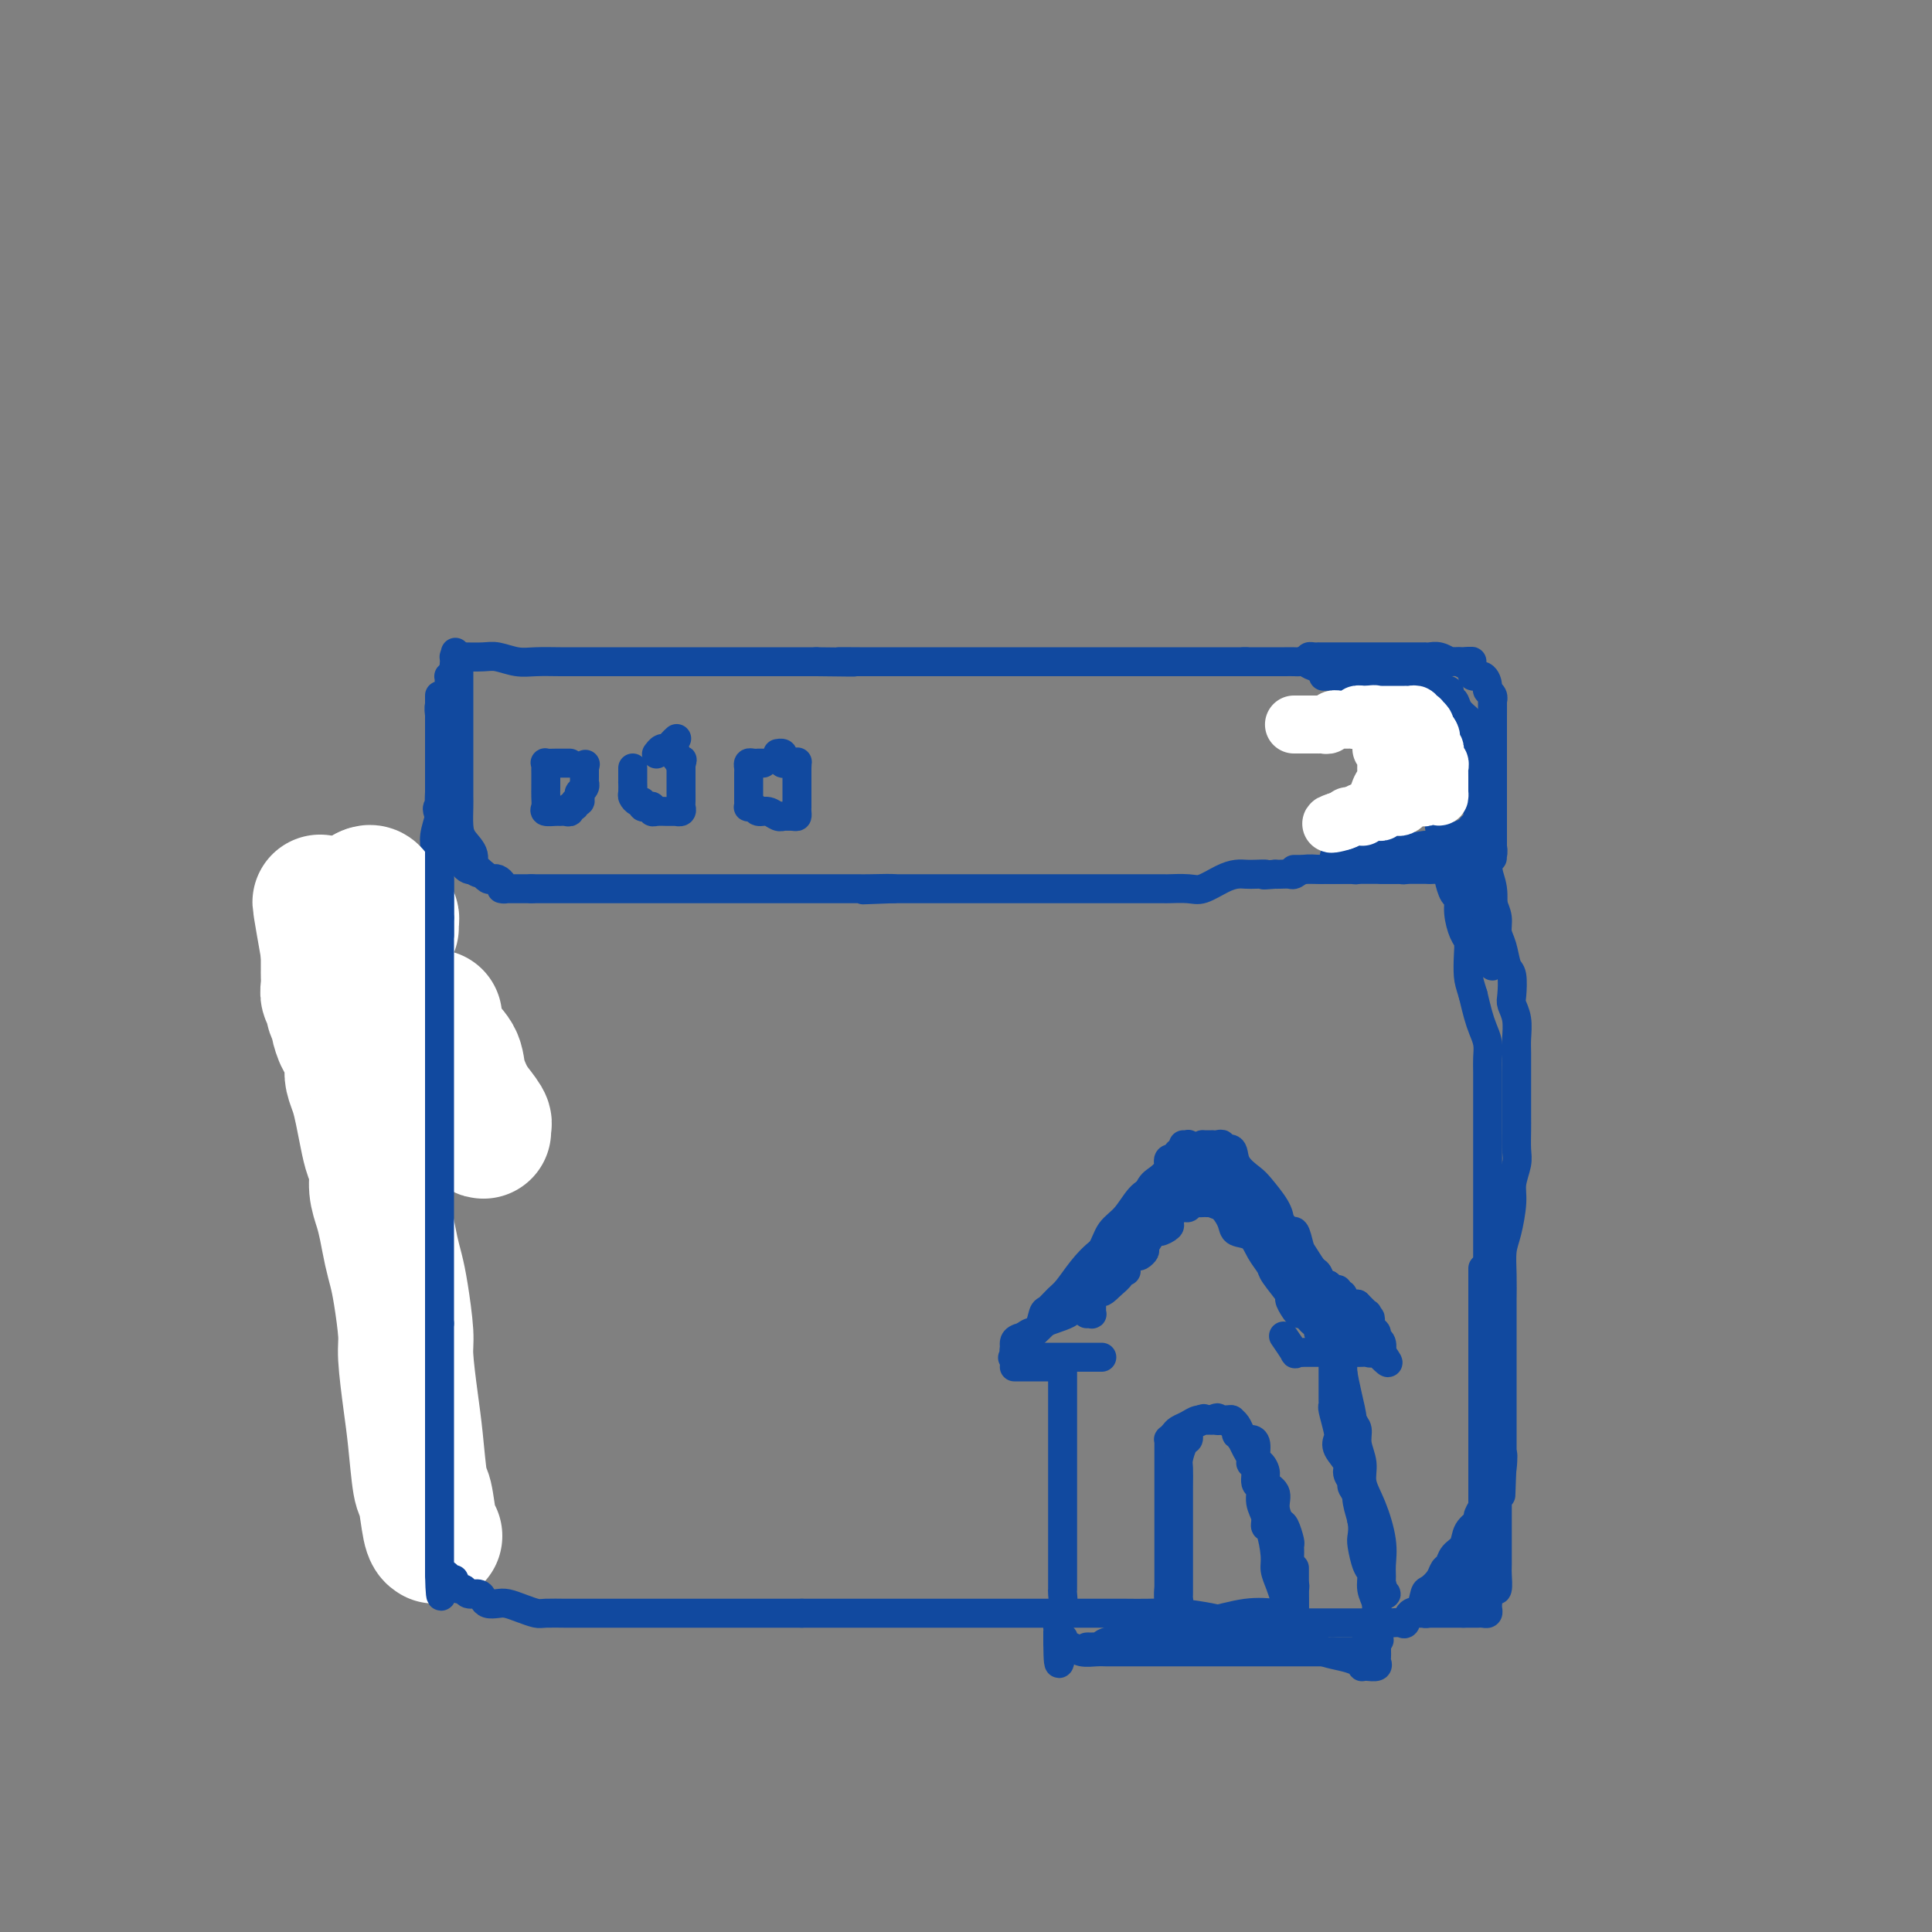 <svg viewBox='0 0 400 400' version='1.1' xmlns='http://www.w3.org/2000/svg' xmlns:xlink='http://www.w3.org/1999/xlink'><rect x="0" y="0" width="400" height="400" fill="#808080" stroke="none"/><g fill='none' stroke='#11499F' stroke-width='6' stroke-linecap='round' stroke-linejoin='round'><path d='M95,138c0.000,-0.080 0.000,-0.159 0,0c-0.000,0.159 -0.000,0.558 0,1c0.000,0.442 0.000,0.927 0,1c-0.000,0.073 -0.000,-0.267 0,0c0.000,0.267 0.000,1.140 0,2c-0.000,0.860 -0.000,1.705 0,2c0.000,0.295 0.000,0.039 0,1c-0.000,0.961 -0.000,3.138 0,4c0.000,0.862 0.000,0.409 0,1c-0.000,0.591 -0.000,2.227 0,3c0.000,0.773 0.000,0.682 0,1c-0.000,0.318 -0.000,1.044 0,2c0.000,0.956 0.000,2.141 0,3c-0.000,0.859 -0.000,1.392 0,2c0.000,0.608 0.002,1.293 0,2c-0.002,0.707 -0.006,1.438 0,2c0.006,0.562 0.024,0.956 0,2c-0.024,1.044 -0.090,2.739 0,4c0.090,1.261 0.336,2.089 1,3c0.664,0.911 1.747,1.904 2,3c0.253,1.096 -0.324,2.294 0,3c0.324,0.706 1.549,0.921 2,1c0.451,0.079 0.129,0.023 0,0c-0.129,-0.023 -0.064,-0.011 0,0'/><path d='M94,136c0.425,-0.001 0.850,-0.001 1,0c0.150,0.001 0.024,0.004 0,0c-0.024,-0.004 0.053,-0.015 1,0c0.947,0.015 2.763,0.057 4,0c1.237,-0.057 1.896,-0.211 3,0c1.104,0.211 2.655,0.789 4,1c1.345,0.211 2.485,0.057 4,0c1.515,-0.057 3.407,-0.015 5,0c1.593,0.015 2.888,0.004 4,0c1.112,-0.004 2.042,-0.001 3,0c0.958,0.001 1.945,0.000 3,0c1.055,-0.000 2.179,-0.000 3,0c0.821,0.000 1.339,0.000 2,0c0.661,-0.000 1.464,-0.000 2,0c0.536,0.000 0.803,0.000 1,0c0.197,-0.000 0.323,-0.000 1,0c0.677,0.000 1.905,0.000 3,0c1.095,-0.000 2.059,-0.000 3,0c0.941,0.000 1.861,0.000 3,0c1.139,-0.000 2.497,-0.000 3,0c0.503,0.000 0.149,0.000 1,0c0.851,-0.000 2.905,-0.000 4,0c1.095,0.000 1.232,0.000 2,0c0.768,-0.000 2.168,-0.000 4,0c1.832,0.000 4.095,0.000 6,0c1.905,-0.000 3.453,-0.000 5,0'/><path d='M169,137c12.563,0.155 6.471,0.041 5,0c-1.471,-0.041 1.681,-0.011 4,0c2.319,0.011 3.806,0.003 5,0c1.194,-0.003 2.095,-0.001 3,0c0.905,0.001 1.812,0.000 3,0c1.188,-0.000 2.655,-0.000 4,0c1.345,0.000 2.566,0.000 3,0c0.434,-0.000 0.080,-0.000 1,0c0.920,0.000 3.113,0.000 4,0c0.887,-0.000 0.468,-0.000 1,0c0.532,0.000 2.014,0.000 3,0c0.986,-0.000 1.475,-0.000 2,0c0.525,0.000 1.085,0.000 2,0c0.915,-0.000 2.184,-0.000 3,0c0.816,0.000 1.180,0.000 2,0c0.820,-0.000 2.095,-0.000 3,0c0.905,0.000 1.439,0.000 2,0c0.561,-0.000 1.150,-0.000 2,0c0.850,0.000 1.962,0.000 3,0c1.038,-0.000 2.000,-0.000 3,0c1.000,0.000 2.036,0.000 3,0c0.964,-0.000 1.856,-0.000 3,0c1.144,0.000 2.542,0.000 4,0c1.458,-0.000 2.978,-0.000 4,0c1.022,0.000 1.546,-0.000 2,0c0.454,0.000 0.837,-0.000 2,0c1.163,0.000 3.105,-0.000 4,0c0.895,0.000 0.744,-0.000 1,0c0.256,0.000 0.919,-0.000 2,0c1.081,0.000 2.578,-0.000 3,0c0.422,0.000 -0.233,-0.000 0,0c0.233,0.000 1.352,0.000 2,0c0.648,0.000 0.824,0.000 1,0'/><path d='M258,137c13.939,0.000 4.287,0.000 1,0c-3.287,-0.000 -0.209,-0.000 1,0c1.209,0.000 0.548,0.000 1,0c0.452,-0.000 2.018,-0.001 3,0c0.982,0.001 1.380,0.004 2,0c0.620,-0.004 1.461,-0.016 2,0c0.539,0.016 0.775,0.061 1,0c0.225,-0.061 0.440,-0.228 1,0c0.560,0.228 1.464,0.849 2,1c0.536,0.151 0.702,-0.170 1,0c0.298,0.170 0.727,0.829 1,1c0.273,0.171 0.392,-0.147 1,0c0.608,0.147 1.707,0.759 2,1c0.293,0.241 -0.220,0.109 0,0c0.220,-0.109 1.172,-0.197 2,0c0.828,0.197 1.531,0.679 2,1c0.469,0.321 0.704,0.480 1,1c0.296,0.520 0.653,1.400 1,2c0.347,0.600 0.686,0.920 1,1c0.314,0.080 0.605,-0.082 1,0c0.395,0.082 0.894,0.406 1,1c0.106,0.594 -0.182,1.457 0,2c0.182,0.543 0.834,0.765 1,1c0.166,0.235 -0.152,0.483 0,1c0.152,0.517 0.776,1.303 1,2c0.224,0.697 0.050,1.304 0,2c-0.050,0.696 0.025,1.482 0,2c-0.025,0.518 -0.150,0.769 0,1c0.150,0.231 0.576,0.443 1,1c0.424,0.557 0.845,1.458 1,2c0.155,0.542 0.044,0.726 0,1c-0.044,0.274 -0.022,0.637 0,1'/><path d='M290,162c1.238,3.287 0.332,1.506 0,1c-0.332,-0.506 -0.089,0.264 0,1c0.089,0.736 0.024,1.440 0,2c-0.024,0.560 -0.006,0.977 0,1c0.006,0.023 0.002,-0.349 0,0c-0.002,0.349 -0.000,1.417 0,2c0.000,0.583 0.000,0.681 0,1c-0.000,0.319 0.000,0.859 0,1c-0.000,0.141 -0.000,-0.116 0,0c0.000,0.116 0.001,0.606 0,1c-0.001,0.394 -0.002,0.693 0,1c0.002,0.307 0.008,0.621 0,1c-0.008,0.379 -0.030,0.823 0,1c0.030,0.177 0.113,0.089 0,0c-0.113,-0.089 -0.421,-0.178 -1,0c-0.579,0.178 -1.430,0.622 -2,1c-0.570,0.378 -0.858,0.689 -1,1c-0.142,0.311 -0.136,0.623 0,1c0.136,0.377 0.403,0.819 0,1c-0.403,0.181 -1.477,0.101 -2,0c-0.523,-0.101 -0.497,-0.223 -1,0c-0.503,0.223 -1.536,0.792 -2,1c-0.464,0.208 -0.360,0.056 -1,0c-0.640,-0.056 -2.023,-0.016 -3,0c-0.977,0.016 -1.547,0.008 -2,0c-0.453,-0.008 -0.789,-0.016 -1,0c-0.211,0.016 -0.298,0.057 -1,0c-0.702,-0.057 -2.020,-0.211 -3,0c-0.980,0.211 -1.624,0.789 -2,1c-0.376,0.211 -0.486,0.057 -1,0c-0.514,-0.057 -1.433,-0.016 -2,0c-0.567,0.016 -0.784,0.008 -1,0'/><path d='M264,181c-3.761,0.310 -2.164,0.085 -2,0c0.164,-0.085 -1.104,-0.029 -2,0c-0.896,0.029 -1.421,0.032 -2,0c-0.579,-0.032 -1.214,-0.100 -2,0c-0.786,0.100 -1.725,0.366 -3,1c-1.275,0.634 -2.888,1.634 -4,2c-1.112,0.366 -1.723,0.098 -3,0c-1.277,-0.098 -3.220,-0.026 -4,0c-0.780,0.026 -0.398,0.007 -1,0c-0.602,-0.007 -2.187,-0.002 -3,0c-0.813,0.002 -0.855,0.001 -1,0c-0.145,-0.001 -0.395,-0.000 -1,0c-0.605,0.000 -1.565,0.000 -2,0c-0.435,-0.000 -0.343,-0.000 -1,0c-0.657,0.000 -2.062,0.000 -3,0c-0.938,-0.000 -1.407,-0.000 -2,0c-0.593,0.000 -1.308,0.000 -2,0c-0.692,-0.000 -1.359,-0.000 -2,0c-0.641,0.000 -1.254,0.000 -2,0c-0.746,-0.000 -1.625,-0.000 -2,0c-0.375,0.000 -0.245,0.000 -1,0c-0.755,-0.000 -2.394,-0.000 -3,0c-0.606,0.000 -0.178,0.000 -1,0c-0.822,-0.000 -2.894,-0.000 -4,0c-1.106,0.000 -1.247,0.000 -2,0c-0.753,-0.000 -2.118,-0.000 -3,0c-0.882,0.000 -1.282,0.000 -2,0c-0.718,-0.000 -1.753,-0.000 -3,0c-1.247,0.000 -2.705,0.000 -4,0c-1.295,-0.000 -2.425,-0.000 -4,0c-1.575,0.000 -3.593,0.000 -5,0c-1.407,0.000 -2.204,0.000 -3,0'/><path d='M185,184c-12.228,0.464 -3.300,0.124 -1,0c2.300,-0.124 -2.030,-0.033 -4,0c-1.970,0.033 -1.580,0.009 -2,0c-0.420,-0.009 -1.648,-0.002 -3,0c-1.352,0.002 -2.827,0.001 -4,0c-1.173,-0.001 -2.043,-0.000 -3,0c-0.957,0.000 -1.999,0.000 -3,0c-1.001,-0.000 -1.959,-0.000 -3,0c-1.041,0.000 -2.166,0.000 -3,0c-0.834,-0.000 -1.379,-0.000 -2,0c-0.621,0.000 -1.320,0.000 -2,0c-0.680,-0.000 -1.341,-0.000 -2,0c-0.659,0.000 -1.317,0.000 -2,0c-0.683,-0.000 -1.390,-0.000 -2,0c-0.610,0.000 -1.122,0.000 -2,0c-0.878,-0.000 -2.121,-0.000 -3,0c-0.879,0.000 -1.394,0.000 -2,0c-0.606,-0.000 -1.304,-0.000 -2,0c-0.696,0.000 -1.389,0.000 -2,0c-0.611,-0.000 -1.139,-0.000 -2,0c-0.861,0.000 -2.055,0.000 -3,0c-0.945,-0.000 -1.643,-0.000 -2,0c-0.357,0.000 -0.375,0.000 -1,0c-0.625,-0.000 -1.859,-0.000 -3,0c-1.141,0.000 -2.189,0.000 -3,0c-0.811,0.000 -1.386,-0.000 -2,0c-0.614,0.000 -1.268,0.000 -2,0c-0.732,0.000 -1.543,-0.000 -2,0c-0.457,0.000 -0.559,0.000 -1,0c-0.441,0.000 -1.221,-0.000 -2,0c-0.779,0.000 -1.556,0.000 -2,0c-0.444,0.000 -0.555,-0.000 -1,0c-0.445,0.000 -1.222,0.000 -2,0'/><path d='M110,184c-11.760,-0.000 -3.662,-0.000 -1,0c2.662,0.000 -0.114,0.001 -1,0c-0.886,-0.001 0.117,-0.003 0,0c-0.117,0.003 -1.355,0.011 -2,0c-0.645,-0.011 -0.698,-0.042 -1,0c-0.302,0.042 -0.854,0.156 -1,0c-0.146,-0.156 0.115,-0.582 0,-1c-0.115,-0.418 -0.604,-0.829 -1,-1c-0.396,-0.171 -0.697,-0.102 -1,0c-0.303,0.102 -0.606,0.237 -1,0c-0.394,-0.237 -0.879,-0.848 -1,-1c-0.121,-0.152 0.121,0.153 0,0c-0.121,-0.153 -0.606,-0.763 -1,-1c-0.394,-0.237 -0.698,-0.101 -1,0c-0.302,0.101 -0.603,0.167 -1,0c-0.397,-0.167 -0.891,-0.566 -1,-1c-0.109,-0.434 0.168,-0.904 0,-1c-0.168,-0.096 -0.781,0.181 -1,0c-0.219,-0.181 -0.044,-0.819 0,-1c0.044,-0.181 -0.044,0.096 0,0c0.044,-0.096 0.218,-0.565 0,-1c-0.218,-0.435 -0.829,-0.838 -1,-1c-0.171,-0.162 0.097,-0.085 0,0c-0.097,0.085 -0.561,0.177 -1,0c-0.439,-0.177 -0.853,-0.622 -1,-1c-0.147,-0.378 -0.025,-0.689 0,-1c0.025,-0.311 -0.046,-0.622 0,-1c0.046,-0.378 0.208,-0.822 0,-1c-0.208,-0.178 -0.788,-0.089 -1,0c-0.212,0.089 -0.057,0.178 0,0c0.057,-0.178 0.016,-0.622 0,-1c-0.016,-0.378 -0.008,-0.689 0,-1'/><path d='M91,169c-0.928,-2.123 -0.249,-1.930 0,-2c0.249,-0.070 0.067,-0.402 0,-1c-0.067,-0.598 -0.018,-1.460 0,-2c0.018,-0.540 0.005,-0.758 0,-1c-0.005,-0.242 -0.001,-0.510 0,-1c0.001,-0.490 0.000,-1.203 0,-2c-0.000,-0.797 -0.000,-1.679 0,-2c0.000,-0.321 0.000,-0.079 0,-1c-0.000,-0.921 -0.000,-3.003 0,-4c0.000,-0.997 0.000,-0.910 0,-1c-0.000,-0.090 -0.001,-0.356 0,-1c0.001,-0.644 0.004,-1.664 0,-2c-0.004,-0.336 -0.016,0.012 0,0c0.016,-0.012 0.061,-0.383 0,-1c-0.061,-0.617 -0.227,-1.478 0,-2c0.227,-0.522 0.846,-0.704 1,-1c0.154,-0.296 -0.156,-0.705 0,-1c0.156,-0.295 0.777,-0.474 1,-1c0.223,-0.526 0.046,-1.398 0,-2c-0.046,-0.602 0.039,-0.935 0,-1c-0.039,-0.065 -0.203,0.136 0,0c0.203,-0.136 0.772,-0.610 1,-1c0.228,-0.390 0.114,-0.695 0,-1'/><path d='M94,138c0.500,-5.167 0.250,-2.583 0,0'/><path d='M91,144c0.000,0.478 0.000,0.957 0,1c-0.000,0.043 -0.000,-0.349 0,0c0.000,0.349 0.000,1.439 0,2c-0.000,0.561 -0.000,0.594 0,1c0.000,0.406 0.000,1.187 0,2c-0.000,0.813 -0.000,1.660 0,2c0.000,0.340 0.000,0.173 0,1c-0.000,0.827 -0.000,2.649 0,4c0.000,1.351 0.001,2.233 0,3c-0.001,0.767 -0.004,1.420 0,2c0.004,0.580 0.016,1.088 0,2c-0.016,0.912 -0.060,2.227 0,3c0.060,0.773 0.223,1.004 0,2c-0.223,0.996 -0.833,2.757 -1,4c-0.167,1.243 0.109,1.968 0,3c-0.109,1.032 -0.604,2.370 -1,4c-0.396,1.630 -0.694,3.552 -1,5c-0.306,1.448 -0.622,2.423 -1,4c-0.378,1.577 -0.818,3.755 -1,5c-0.182,1.245 -0.104,1.557 0,3c0.104,1.443 0.235,4.018 0,5c-0.235,0.982 -0.838,0.372 -1,1c-0.162,0.628 0.115,2.493 0,4c-0.115,1.507 -0.623,2.657 -1,4c-0.377,1.343 -0.622,2.879 -1,4c-0.378,1.121 -0.889,1.826 -1,3c-0.111,1.174 0.177,2.816 0,4c-0.177,1.184 -0.821,1.908 -1,3c-0.179,1.092 0.107,2.550 0,4c-0.107,1.450 -0.606,2.890 -1,4c-0.394,1.110 -0.684,1.888 -1,3c-0.316,1.112 -0.658,2.556 -1,4'/><path d='M78,240c-1.796,10.457 -0.285,4.600 0,3c0.285,-1.600 -0.656,1.056 -1,3c-0.344,1.944 -0.091,3.177 0,4c0.091,0.823 0.021,1.235 0,2c-0.021,0.765 0.009,1.882 0,3c-0.009,1.118 -0.055,2.237 0,3c0.055,0.763 0.211,1.171 0,2c-0.211,0.829 -0.788,2.078 -1,3c-0.212,0.922 -0.057,1.518 0,2c0.057,0.482 0.016,0.852 0,1c-0.016,0.148 -0.008,0.074 0,0'/></g>
<g fill='none' stroke='#FFFFFF' stroke-width='28' stroke-linecap='round' stroke-linejoin='round'><path d='M90,318c-0.333,-0.196 -0.666,-0.393 -1,-2c-0.334,-1.607 -0.668,-4.626 -1,-6c-0.332,-1.374 -0.663,-1.105 -1,-3c-0.337,-1.895 -0.682,-5.956 -1,-9c-0.318,-3.044 -0.610,-5.073 -1,-8c-0.390,-2.927 -0.878,-6.753 -1,-9c-0.122,-2.247 0.122,-2.915 0,-5c-0.122,-2.085 -0.610,-5.586 -1,-8c-0.390,-2.414 -0.683,-3.741 -1,-5c-0.317,-1.259 -0.659,-2.452 -1,-4c-0.341,-1.548 -0.683,-3.453 -1,-5c-0.317,-1.547 -0.610,-2.737 -1,-4c-0.390,-1.263 -0.878,-2.599 -1,-4c-0.122,-1.401 0.122,-2.868 0,-4c-0.122,-1.132 -0.611,-1.931 -1,-3c-0.389,-1.069 -0.679,-2.408 -1,-4c-0.321,-1.592 -0.674,-3.436 -1,-5c-0.326,-1.564 -0.626,-2.847 -1,-4c-0.374,-1.153 -0.821,-2.177 -1,-3c-0.179,-0.823 -0.091,-1.447 0,-2c0.091,-0.553 0.183,-1.036 0,-2c-0.183,-0.964 -0.642,-2.407 -1,-3c-0.358,-0.593 -0.617,-0.334 -1,-1c-0.383,-0.666 -0.891,-2.258 -1,-3c-0.109,-0.742 0.181,-0.635 0,-1c-0.181,-0.365 -0.833,-1.201 -1,-2c-0.167,-0.799 0.151,-1.562 0,-2c-0.151,-0.438 -0.773,-0.550 -1,-1c-0.227,-0.450 -0.061,-1.238 0,-2c0.061,-0.762 0.016,-1.500 0,-2c-0.016,-0.500 -0.004,-0.763 0,-1c0.004,-0.237 0.001,-0.448 0,-1c-0.001,-0.552 -0.000,-1.443 0,-2c0.000,-0.557 0.000,-0.778 0,-1'/><path d='M68,197c-3.402,-19.123 -0.908,-6.430 0,-2c0.908,4.430 0.231,0.598 0,-1c-0.231,-1.598 -0.016,-0.961 0,-1c0.016,-0.039 -0.169,-0.754 0,-1c0.169,-0.246 0.691,-0.024 1,0c0.309,0.024 0.406,-0.150 1,0c0.594,0.150 1.684,0.625 2,1c0.316,0.375 -0.141,0.648 1,2c1.141,1.352 3.881,3.781 5,5c1.119,1.219 0.616,1.228 1,2c0.384,0.772 1.655,2.305 3,4c1.345,1.695 2.764,3.550 4,5c1.236,1.450 2.289,2.494 3,4c0.711,1.506 1.081,3.473 2,5c0.919,1.527 2.389,2.615 3,4c0.611,1.385 0.364,3.068 1,4c0.636,0.932 2.157,1.112 3,2c0.843,0.888 1.010,2.483 1,3c-0.010,0.517 -0.197,-0.044 0,0c0.197,0.044 0.776,0.694 1,1c0.224,0.306 0.091,0.268 0,0c-0.091,-0.268 -0.140,-0.764 0,-1c0.140,-0.236 0.469,-0.210 0,-1c-0.469,-0.790 -1.734,-2.395 -3,-4'/><path d='M97,228c-0.746,-1.711 -1.612,-3.489 -2,-5c-0.388,-1.511 -0.300,-2.756 -1,-4c-0.700,-1.244 -2.188,-2.489 -3,-4c-0.812,-1.511 -0.946,-3.289 -1,-4c-0.054,-0.711 -0.027,-0.356 0,0'/><path d='M78,193c-0.422,0.163 -0.844,0.327 -1,0c-0.156,-0.327 -0.046,-1.144 0,-2c0.046,-0.856 0.026,-1.753 0,-2c-0.026,-0.247 -0.060,0.154 0,0c0.060,-0.154 0.212,-0.865 0,-1c-0.212,-0.135 -0.789,0.304 -1,0c-0.211,-0.304 -0.057,-1.351 0,-2c0.057,-0.649 0.016,-0.900 0,-1c-0.016,-0.100 -0.008,-0.050 0,0'/><path d='M76,185c0.334,-0.174 0.668,-0.349 1,0c0.332,0.349 0.663,1.221 1,2c0.337,0.779 0.679,1.466 1,2c0.321,0.534 0.622,0.914 1,1c0.378,0.086 0.833,-0.121 1,0c0.167,0.121 0.045,0.571 0,1c-0.045,0.429 -0.013,0.837 0,1c0.013,0.163 0.006,0.082 0,0'/></g>
<g fill='none' stroke='#11499F' stroke-width='6' stroke-linecap='round' stroke-linejoin='round'><path d='M91,148c0.000,0.362 0.000,0.723 0,1c0.000,0.277 0.000,0.469 0,1c0.000,0.531 0.000,1.402 0,2c0.000,0.598 0.000,0.924 0,2c0.000,1.076 -0.000,2.903 0,4c0.000,1.097 0.000,1.465 0,2c0.000,0.535 0.000,1.238 0,2c0.000,0.762 0.000,1.583 0,2c0.000,0.417 0.000,0.430 0,1c0.000,0.570 0.000,1.696 0,2c0.000,0.304 0.000,-0.213 0,0c-0.000,0.213 0.000,1.156 0,2c0.000,0.844 0.000,1.588 0,2c0.000,0.412 0.000,0.492 0,1c0.000,0.508 0.000,1.445 0,2c0.000,0.555 -0.000,0.729 0,1c0.000,0.271 0.000,0.640 0,1c0.000,0.360 -0.000,0.712 0,1c0.000,0.288 0.000,0.511 0,1c0.000,0.489 -0.000,1.243 0,2c0.000,0.757 0.000,1.516 0,2c0.000,0.484 -0.000,0.693 0,1c0.000,0.307 0.000,0.712 0,1c0.000,0.288 -0.000,0.458 0,1c0.000,0.542 0.000,1.454 0,2c0.000,0.546 -0.000,0.724 0,1c0.000,0.276 0.000,0.650 0,1c-0.000,0.350 0.000,0.675 0,1'/><path d='M91,190c0.000,6.679 0.000,2.378 0,1c0.000,-1.378 0.000,0.167 0,1c0.000,0.833 0.000,0.952 0,1c-0.000,0.048 0.000,0.024 0,0'/><path d='M91,182c0.000,0.304 0.000,0.609 0,1c0.000,0.391 0.000,0.870 0,1c0.000,0.130 0.000,-0.089 0,0c0.000,0.089 0.000,0.487 0,1c0.000,0.513 -0.000,1.141 0,2c0.000,0.859 0.000,1.951 0,3c0.000,1.049 0.000,2.057 0,3c0.000,0.943 0.000,1.823 0,3c0.000,1.177 0.000,2.653 0,4c0.000,1.347 0.000,2.565 0,4c0.000,1.435 0.000,3.088 0,4c-0.000,0.912 0.000,1.083 0,2c0.000,0.917 0.000,2.580 0,5c0.000,2.420 0.000,5.599 0,7c0.000,1.401 0.000,1.025 0,2c0.000,0.975 -0.000,3.300 0,5c0.000,1.700 0.000,2.775 0,4c0.000,1.225 -0.000,2.598 0,4c0.000,1.402 0.000,2.831 0,4c0.000,1.169 -0.000,2.079 0,3c0.000,0.921 0.000,1.854 0,3c0.000,1.146 -0.000,2.504 0,4c0.000,1.496 0.000,3.128 0,4c0.000,0.872 -0.000,0.982 0,2c0.000,1.018 0.000,2.944 0,4c0.000,1.056 -0.000,1.241 0,2c0.000,0.759 0.000,2.090 0,3c0.000,0.910 -0.000,1.399 0,2c0.000,0.601 0.000,1.316 0,2c0.000,0.684 -0.000,1.338 0,2c0.000,0.662 0.000,1.331 0,2'/><path d='M91,274c0.000,14.518 0.000,4.812 0,2c0.000,-2.812 0.000,1.270 0,3c0.000,1.730 0.000,1.106 0,2c0.000,0.894 -0.000,3.305 0,4c0.000,0.695 0.000,-0.325 0,0c0.000,0.325 0.000,1.994 0,4c0.000,2.006 0.000,4.347 0,5c0.000,0.653 0.000,-0.382 0,0c0.000,0.382 0.000,2.182 0,3c0.000,0.818 0.000,0.656 0,1c-0.000,0.344 0.000,1.195 0,2c0.000,0.805 0.000,1.565 0,2c0.000,0.435 0.000,0.544 0,1c0.000,0.456 0.000,1.259 0,2c0.000,0.741 -0.000,1.421 0,2c0.000,0.579 0.000,1.057 0,2c0.000,0.943 -0.000,2.350 0,3c0.000,0.650 0.000,0.541 0,1c0.000,0.459 -0.000,1.485 0,2c0.000,0.515 0.000,0.520 0,1c0.000,0.480 -0.000,1.437 0,2c0.000,0.563 0.000,0.732 0,1c0.000,0.268 -0.000,0.635 0,1c0.000,0.365 0.000,0.728 0,1c0.000,0.272 -0.000,0.451 0,1c0.000,0.549 0.000,1.467 0,2c0.000,0.533 -0.000,0.682 0,1c0.000,0.318 0.000,0.805 0,1c-0.000,0.195 0.000,0.097 0,0'/><path d='M91,326c0.183,8.268 0.640,2.937 1,1c0.360,-1.937 0.621,-0.482 1,0c0.379,0.482 0.874,-0.011 1,0c0.126,0.011 -0.117,0.524 0,1c0.117,0.476 0.595,0.915 1,1c0.405,0.085 0.738,-0.184 1,0c0.262,0.184 0.455,0.820 1,1c0.545,0.180 1.444,-0.096 2,0c0.556,0.096 0.770,0.564 1,1c0.230,0.436 0.474,0.838 1,1c0.526,0.162 1.332,0.082 2,0c0.668,-0.082 1.198,-0.166 2,0c0.802,0.166 1.876,0.580 3,1c1.124,0.420 2.297,0.845 3,1c0.703,0.155 0.937,0.042 2,0c1.063,-0.042 2.955,-0.011 4,0c1.045,0.011 1.245,0.003 2,0c0.755,-0.003 2.067,-0.001 3,0c0.933,0.001 1.489,0.000 2,0c0.511,-0.000 0.978,-0.000 2,0c1.022,0.000 2.598,0.000 4,0c1.402,-0.000 2.631,-0.000 4,0c1.369,0.000 2.880,0.000 4,0c1.120,-0.000 1.849,-0.000 3,0c1.151,0.000 2.723,0.000 4,0c1.277,-0.000 2.257,-0.000 3,0c0.743,0.000 1.247,0.000 2,0c0.753,-0.000 1.754,-0.000 3,0c1.246,0.000 2.736,0.000 4,0c1.264,-0.000 2.302,-0.000 3,0c0.698,0.000 1.057,0.000 2,0c0.943,-0.000 2.472,-0.000 4,0'/><path d='M166,334c9.497,0.000 5.741,0.000 5,0c-0.741,0.000 1.535,0.000 3,0c1.465,0.000 2.121,0.000 3,0c0.879,0.000 1.983,-0.000 3,0c1.017,0.000 1.948,0.000 3,0c1.052,-0.000 2.226,-0.000 3,0c0.774,0.000 1.149,0.000 2,0c0.851,-0.000 2.176,-0.000 3,0c0.824,0.000 1.145,0.000 2,0c0.855,-0.000 2.245,-0.000 3,0c0.755,0.000 0.876,0.000 1,0c0.124,-0.000 0.252,-0.000 1,0c0.748,0.000 2.115,0.000 3,0c0.885,-0.000 1.289,-0.000 2,0c0.711,0.000 1.730,0.000 3,0c1.270,-0.000 2.791,-0.000 4,0c1.209,0.000 2.105,0.000 3,0c0.895,-0.000 1.787,-0.000 3,0c1.213,0.000 2.746,0.000 4,0c1.254,-0.000 2.228,-0.000 3,0c0.772,0.000 1.342,0.000 2,0c0.658,-0.000 1.405,-0.001 2,0c0.595,0.001 1.040,0.003 2,0c0.960,-0.003 2.437,-0.011 4,0c1.563,0.011 3.213,0.041 5,0c1.787,-0.041 3.710,-0.155 6,0c2.290,0.155 4.947,0.577 7,1c2.053,0.423 3.501,0.845 5,1c1.499,0.155 3.048,0.041 4,0c0.952,-0.041 1.307,-0.011 2,0c0.693,0.011 1.725,0.003 2,0c0.275,-0.003 -0.207,-0.001 0,0c0.207,0.001 1.104,0.000 2,0'/><path d='M266,336c15.629,0.309 4.701,0.083 1,0c-3.701,-0.083 -0.176,-0.022 1,0c1.176,0.022 0.003,0.006 0,0c-0.003,-0.006 1.165,-0.002 2,0c0.835,0.002 1.336,0.000 2,0c0.664,-0.000 1.491,-0.000 2,0c0.509,0.000 0.699,0.000 1,0c0.301,-0.000 0.714,-0.000 1,0c0.286,0.000 0.444,0.000 1,0c0.556,-0.000 1.510,0.000 2,0c0.490,-0.000 0.517,-0.000 1,0c0.483,0.000 1.421,0.000 2,0c0.579,-0.000 0.799,-0.000 1,0c0.201,0.000 0.381,0.000 1,0c0.619,-0.000 1.675,-0.001 2,0c0.325,0.001 -0.081,0.002 0,0c0.081,-0.002 0.651,-0.008 1,0c0.349,0.008 0.478,0.029 1,0c0.522,-0.029 1.435,-0.110 2,0c0.565,0.110 0.780,0.409 1,0c0.220,-0.409 0.444,-1.527 1,-2c0.556,-0.473 1.444,-0.302 2,-1c0.556,-0.698 0.779,-2.266 1,-3c0.221,-0.734 0.439,-0.634 1,-1c0.561,-0.366 1.464,-1.199 2,-2c0.536,-0.801 0.706,-1.569 1,-2c0.294,-0.431 0.714,-0.525 1,-1c0.286,-0.475 0.440,-1.331 1,-2c0.560,-0.669 1.526,-1.152 2,-2c0.474,-0.848 0.457,-2.062 1,-3c0.543,-0.938 1.646,-1.599 2,-2c0.354,-0.401 -0.042,-0.543 0,-1c0.042,-0.457 0.521,-1.228 1,-2'/><path d='M307,312c2.856,-3.766 1.497,-1.181 1,-1c-0.497,0.181 -0.133,-2.041 0,-3c0.133,-0.959 0.036,-0.656 0,-1c-0.036,-0.344 -0.010,-1.336 0,-2c0.010,-0.664 0.003,-1.000 0,-2c-0.003,-1.000 -0.001,-2.663 0,-4c0.001,-1.337 0.000,-2.346 0,-3c-0.000,-0.654 -0.000,-0.951 0,-2c0.000,-1.049 0.000,-2.850 0,-4c-0.000,-1.150 -0.000,-1.651 0,-3c0.000,-1.349 0.000,-3.548 0,-5c-0.000,-1.452 -0.000,-2.158 0,-3c0.000,-0.842 0.000,-1.821 0,-3c-0.000,-1.179 -0.000,-2.560 0,-4c0.000,-1.440 0.000,-2.940 0,-4c-0.000,-1.060 0.000,-1.681 0,-3c-0.000,-1.319 -0.000,-3.335 0,-5c0.000,-1.665 0.000,-2.977 0,-4c-0.000,-1.023 -0.000,-1.757 0,-3c0.000,-1.243 0.000,-2.996 0,-4c-0.000,-1.004 -0.000,-1.258 0,-2c0.000,-0.742 0.000,-1.974 0,-3c-0.000,-1.026 -0.000,-1.848 0,-3c0.000,-1.152 0.000,-2.633 0,-4c-0.000,-1.367 -0.000,-2.620 0,-4c0.000,-1.380 0.001,-2.886 0,-4c-0.001,-1.114 -0.003,-1.835 0,-3c0.003,-1.165 0.012,-2.776 0,-4c-0.012,-1.224 -0.045,-2.063 0,-3c0.045,-0.937 0.167,-1.973 0,-3c-0.167,-1.027 -0.622,-2.046 -1,-3c-0.378,-0.954 -0.679,-1.844 -1,-3c-0.321,-1.156 -0.660,-2.578 -1,-4'/><path d='M305,206c-0.687,-2.254 -0.906,-2.889 -1,-4c-0.094,-1.111 -0.063,-2.697 0,-4c0.063,-1.303 0.158,-2.322 0,-3c-0.158,-0.678 -0.568,-1.015 -1,-2c-0.432,-0.985 -0.887,-2.618 -1,-4c-0.113,-1.382 0.114,-2.514 0,-3c-0.114,-0.486 -0.569,-0.328 -1,-1c-0.431,-0.672 -0.837,-2.176 -1,-3c-0.163,-0.824 -0.081,-0.969 0,-2c0.081,-1.031 0.161,-2.948 0,-4c-0.161,-1.052 -0.564,-1.241 -1,-2c-0.436,-0.759 -0.905,-2.090 -1,-3c-0.095,-0.910 0.185,-1.398 0,-2c-0.185,-0.602 -0.833,-1.317 -1,-2c-0.167,-0.683 0.148,-1.336 0,-2c-0.148,-0.664 -0.758,-1.341 -1,-2c-0.242,-0.659 -0.117,-1.301 0,-2c0.117,-0.699 0.227,-1.455 0,-2c-0.227,-0.545 -0.792,-0.877 -1,-1c-0.208,-0.123 -0.059,-0.035 0,0c0.059,0.035 0.030,0.018 0,0'/><path d='M274,140c0.343,0.000 0.686,0.000 1,0c0.314,-0.000 0.599,-0.000 1,0c0.401,0.000 0.919,0.000 1,0c0.081,-0.000 -0.274,-0.000 0,0c0.274,0.000 1.176,0.000 2,0c0.824,-0.000 1.569,-0.000 2,0c0.431,0.000 0.548,0.000 1,0c0.452,-0.000 1.238,-0.000 2,0c0.762,0.000 1.499,0.000 2,0c0.501,-0.000 0.764,-0.000 1,0c0.236,0.000 0.444,0.000 1,0c0.556,-0.000 1.461,-0.000 2,0c0.539,0.000 0.712,0.002 1,0c0.288,-0.002 0.692,-0.006 1,0c0.308,0.006 0.521,0.024 1,0c0.479,-0.024 1.224,-0.090 2,0c0.776,0.090 1.584,0.334 2,1c0.416,0.666 0.439,1.753 1,2c0.561,0.247 1.660,-0.347 2,0c0.340,0.347 -0.081,1.636 0,2c0.081,0.364 0.662,-0.199 1,0c0.338,0.199 0.433,1.158 1,2c0.567,0.842 1.606,1.568 2,2c0.394,0.432 0.144,0.569 0,1c-0.144,0.431 -0.183,1.157 0,2c0.183,0.843 0.588,1.804 1,2c0.412,0.196 0.832,-0.373 1,0c0.168,0.373 0.084,1.686 0,3'/><path d='M306,157c1.392,2.760 0.373,1.660 0,2c-0.373,0.340 -0.100,2.118 0,3c0.100,0.882 0.027,0.867 0,1c-0.027,0.133 -0.007,0.416 0,1c0.007,0.584 0.003,1.471 0,2c-0.003,0.529 -0.004,0.701 0,1c0.004,0.299 0.013,0.724 0,1c-0.013,0.276 -0.048,0.403 0,1c0.048,0.597 0.180,1.665 0,2c-0.180,0.335 -0.671,-0.064 -1,0c-0.329,0.064 -0.494,0.591 -1,1c-0.506,0.409 -1.351,0.701 -2,1c-0.649,0.299 -1.103,0.606 -2,1c-0.897,0.394 -2.238,0.876 -3,1c-0.762,0.124 -0.945,-0.110 -2,0c-1.055,0.110 -2.983,0.565 -4,1c-1.017,0.435 -1.123,0.848 -2,1c-0.877,0.152 -2.525,0.041 -3,0c-0.475,-0.041 0.224,-0.011 0,0c-0.224,0.011 -1.369,0.003 -2,0c-0.631,-0.003 -0.746,-0.001 -1,0c-0.254,0.001 -0.645,0.000 -1,0c-0.355,-0.000 -0.674,-0.000 -1,0c-0.326,0.000 -0.659,0.000 -1,0c-0.341,-0.000 -0.689,-0.000 -1,0c-0.311,0.000 -0.584,0.000 -1,0c-0.416,-0.000 -0.976,-0.000 -1,0c-0.024,0.000 0.488,0.000 1,0'/><path d='M278,177c-3.846,0.774 -0.462,0.207 1,0c1.462,-0.207 1.001,-0.056 1,0c-0.001,0.056 0.457,0.015 1,0c0.543,-0.015 1.172,-0.004 2,0c0.828,0.004 1.857,0.001 3,0c1.143,-0.001 2.400,-0.000 3,0c0.600,0.000 0.542,0.000 1,0c0.458,-0.000 1.431,-0.000 2,0c0.569,0.000 0.734,0.000 1,0c0.266,-0.000 0.634,-0.000 1,0c0.366,0.000 0.729,0.000 1,0c0.271,-0.000 0.450,-0.000 1,0c0.550,0.000 1.471,0.000 2,0c0.529,-0.000 0.667,-0.000 1,0c0.333,0.000 0.863,0.000 1,0c0.137,-0.000 -0.117,-0.000 0,0c0.117,0.000 0.605,0.001 1,0c0.395,-0.001 0.698,-0.003 1,0c0.302,0.003 0.602,0.011 1,0c0.398,-0.011 0.895,-0.042 1,0c0.105,0.042 -0.182,0.156 0,0c0.182,-0.156 0.833,-0.581 1,-1c0.167,-0.419 -0.152,-0.833 0,-1c0.152,-0.167 0.773,-0.086 1,0c0.227,0.086 0.061,0.177 0,0c-0.061,-0.177 -0.016,-0.621 0,-1c0.016,-0.379 0.004,-0.693 0,-1c-0.004,-0.307 -0.001,-0.607 0,-1c0.001,-0.393 0.000,-0.879 0,-1c-0.000,-0.121 -0.000,0.121 0,0c0.000,-0.121 0.000,-0.606 0,-1c-0.000,-0.394 -0.000,-0.697 0,-1'/><path d='M306,169c0.310,-1.705 0.085,-1.967 0,-2c-0.085,-0.033 -0.031,0.163 0,0c0.031,-0.163 0.039,-0.684 0,-1c-0.039,-0.316 -0.123,-0.426 0,-1c0.123,-0.574 0.454,-1.610 0,-2c-0.454,-0.390 -1.694,-0.132 -2,-1c-0.306,-0.868 0.321,-2.862 0,-4c-0.321,-1.138 -1.588,-1.419 -2,-2c-0.412,-0.581 0.033,-1.462 0,-2c-0.033,-0.538 -0.545,-0.732 -1,-1c-0.455,-0.268 -0.853,-0.611 -1,-1c-0.147,-0.389 -0.042,-0.826 0,-1c0.042,-0.174 0.021,-0.087 0,0'/></g>
<g fill='none' stroke='#FFFFFF' stroke-width='12' stroke-linecap='round' stroke-linejoin='round'><path d='M268,150c-0.089,0.000 -0.179,0.000 0,0c0.179,-0.000 0.626,-0.000 1,0c0.374,0.000 0.674,0.000 1,0c0.326,-0.000 0.679,-0.000 1,0c0.321,0.000 0.611,0.001 1,0c0.389,-0.001 0.878,-0.004 1,0c0.122,0.004 -0.121,0.015 0,0c0.121,-0.015 0.607,-0.057 1,0c0.393,0.057 0.693,0.211 1,0c0.307,-0.211 0.621,-0.789 1,-1c0.379,-0.211 0.823,-0.057 1,0c0.177,0.057 0.089,0.015 0,0c-0.089,-0.015 -0.177,-0.003 0,0c0.177,0.003 0.621,-0.003 1,0c0.379,0.003 0.694,0.015 1,0c0.306,-0.015 0.603,-0.057 1,0c0.397,0.057 0.894,0.211 1,0c0.106,-0.211 -0.178,-0.789 0,-1c0.178,-0.211 0.817,-0.057 1,0c0.183,0.057 -0.091,0.016 0,0c0.091,-0.016 0.545,-0.008 1,0'/><path d='M283,148c2.503,-0.309 1.262,-0.083 1,0c-0.262,0.083 0.455,0.022 1,0c0.545,-0.022 0.920,-0.006 1,0c0.080,0.006 -0.133,0.002 0,0c0.133,-0.002 0.614,-0.000 1,0c0.386,0.000 0.677,0.000 1,0c0.323,-0.000 0.678,0.000 1,0c0.322,-0.000 0.612,-0.001 1,0c0.388,0.001 0.873,0.004 1,0c0.127,-0.004 -0.106,-0.015 0,0c0.106,0.015 0.549,0.056 1,0c0.451,-0.056 0.909,-0.208 1,0c0.091,0.208 -0.186,0.776 0,1c0.186,0.224 0.834,0.102 1,0c0.166,-0.102 -0.149,-0.185 0,0c0.149,0.185 0.762,0.637 1,1c0.238,0.363 0.103,0.636 0,1c-0.103,0.364 -0.172,0.818 0,1c0.172,0.182 0.586,0.091 1,0'/><path d='M296,152c0.620,0.857 0.170,0.999 0,1c-0.170,0.001 -0.060,-0.140 0,0c0.060,0.140 0.068,0.562 0,1c-0.068,0.438 -0.214,0.892 0,1c0.214,0.108 0.788,-0.128 1,0c0.212,0.128 0.060,0.622 0,1c-0.060,0.378 -0.030,0.640 0,1c0.030,0.360 0.061,0.817 0,1c-0.061,0.183 -0.212,0.090 0,0c0.212,-0.090 0.789,-0.178 1,0c0.211,0.178 0.057,0.621 0,1c-0.057,0.379 -0.015,0.693 0,1c0.015,0.307 0.004,0.607 0,1c-0.004,0.393 -0.001,0.878 0,1c0.001,0.122 0.000,-0.121 0,0c-0.000,0.121 -0.000,0.606 0,1c0.000,0.394 0.000,0.697 0,1'/><path d='M298,164c0.204,1.852 -0.287,0.482 -1,0c-0.713,-0.482 -1.647,-0.076 -2,0c-0.353,0.076 -0.123,-0.176 0,0c0.123,0.176 0.139,0.782 0,1c-0.139,0.218 -0.432,0.048 -1,0c-0.568,-0.048 -1.409,0.026 -2,0c-0.591,-0.026 -0.932,-0.151 -1,0c-0.068,0.151 0.137,0.577 0,1c-0.137,0.423 -0.615,0.845 -1,1c-0.385,0.155 -0.677,0.045 -1,0c-0.323,-0.045 -0.678,-0.026 -1,0c-0.322,0.026 -0.611,0.060 -1,0c-0.389,-0.060 -0.878,-0.212 -1,0c-0.122,0.212 0.123,0.788 0,1c-0.123,0.212 -0.613,0.060 -1,0c-0.387,-0.060 -0.671,-0.026 -1,0c-0.329,0.026 -0.705,0.046 -1,0c-0.295,-0.046 -0.510,-0.156 -1,0c-0.490,0.156 -1.256,0.578 -2,1c-0.744,0.422 -1.468,0.845 -2,1c-0.532,0.155 -0.874,0.042 -1,0c-0.126,-0.042 -0.036,-0.012 0,0c0.036,0.012 0.018,0.006 0,0'/><path d='M277,170c-3.070,0.989 -0.244,0.461 1,0c1.244,-0.461 0.908,-0.854 1,-1c0.092,-0.146 0.612,-0.043 1,0c0.388,0.043 0.643,0.027 1,0c0.357,-0.027 0.816,-0.064 1,0c0.184,0.064 0.092,0.228 0,0c-0.092,-0.228 -0.183,-0.847 0,-1c0.183,-0.153 0.640,0.159 1,0c0.360,-0.159 0.622,-0.788 1,-1c0.378,-0.212 0.872,-0.007 1,0c0.128,0.007 -0.109,-0.183 0,-1c0.109,-0.817 0.565,-2.260 1,-3c0.435,-0.740 0.849,-0.777 1,-1c0.151,-0.223 0.041,-0.632 0,-1c-0.041,-0.368 -0.011,-0.693 0,-1c0.011,-0.307 0.004,-0.594 0,-1c-0.004,-0.406 -0.005,-0.932 0,-1c0.005,-0.068 0.015,0.322 0,0c-0.015,-0.322 -0.056,-1.354 0,-2c0.056,-0.646 0.207,-0.905 0,-1c-0.207,-0.095 -0.774,-0.027 -1,0c-0.226,0.027 -0.113,0.014 0,0'/></g>
<g fill='none' stroke='#11499F' stroke-width='6' stroke-linecap='round' stroke-linejoin='round'><path d='M268,180c-0.089,0.000 -0.179,0.000 0,0c0.179,0.000 0.625,0.000 1,0c0.375,0.000 0.678,0.000 1,0c0.322,0.000 0.663,0.000 1,0c0.337,0.000 0.672,0.000 1,0c0.328,0.000 0.651,0.000 1,0c0.349,0.000 0.726,0.000 1,0c0.274,0.000 0.445,0.000 1,0c0.555,0.000 1.493,0.000 2,0c0.507,-0.000 0.583,0.000 1,0c0.417,0.000 1.176,0.000 2,0c0.824,0.000 1.713,0.000 2,0c0.287,0.000 -0.029,0.000 0,0c0.029,0.000 0.403,0.000 1,0c0.597,0.000 1.417,0.000 2,0c0.583,0.000 0.930,0.000 1,0c0.070,0.000 -0.136,0.000 0,0c0.136,0.000 0.614,0.000 1,0c0.386,0.000 0.681,0.000 1,0c0.319,0.000 0.663,0.000 1,0c0.337,0.000 0.667,0.000 1,0c0.333,0.000 0.667,0.000 1,0c0.333,0.000 0.663,0.000 1,0c0.337,0.000 0.682,0.000 1,0c0.318,0.000 0.611,0.000 1,0c0.389,0.000 0.874,0.000 1,0c0.126,0.000 -0.107,0.000 0,0c0.107,0.000 0.553,0.000 1,0'/><path d='M296,180c4.719,-0.016 2.518,-0.056 2,0c-0.518,0.056 0.649,0.207 1,0c0.351,-0.207 -0.113,-0.773 0,-1c0.113,-0.227 0.804,-0.114 1,0c0.196,0.114 -0.101,0.228 0,0c0.101,-0.228 0.602,-0.797 1,-1c0.398,-0.203 0.695,-0.040 1,0c0.305,0.040 0.618,-0.042 1,0c0.382,0.042 0.834,0.207 1,0c0.166,-0.207 0.045,-0.787 0,-1c-0.045,-0.213 -0.013,-0.061 0,0c0.013,0.061 0.006,0.030 0,0'/><path d='M220,271c0.224,-0.278 0.448,-0.555 1,-1c0.552,-0.445 1.431,-1.057 2,-2c0.569,-0.943 0.827,-2.218 1,-3c0.173,-0.782 0.262,-1.071 1,-2c0.738,-0.929 2.125,-2.500 3,-4c0.875,-1.500 1.237,-2.931 2,-4c0.763,-1.069 1.926,-1.778 3,-3c1.074,-1.222 2.057,-2.957 3,-4c0.943,-1.043 1.845,-1.393 3,-2c1.155,-0.607 2.562,-1.469 3,-2c0.438,-0.531 -0.093,-0.731 0,-1c0.093,-0.269 0.809,-0.608 1,-1c0.191,-0.392 -0.145,-0.837 0,-1c0.145,-0.163 0.770,-0.044 1,0c0.230,0.044 0.066,0.013 0,0c-0.066,-0.013 -0.033,-0.006 0,0'/><path d='M245,237c0.441,0.026 0.882,0.052 1,0c0.118,-0.052 -0.085,-0.184 0,0c0.085,0.184 0.460,0.682 1,1c0.540,0.318 1.247,0.454 2,1c0.753,0.546 1.553,1.501 2,2c0.447,0.499 0.543,0.541 1,1c0.457,0.459 1.277,1.335 2,2c0.723,0.665 1.348,1.117 2,2c0.652,0.883 1.330,2.195 2,3c0.670,0.805 1.331,1.104 2,2c0.669,0.896 1.347,2.389 2,3c0.653,0.611 1.282,0.339 2,1c0.718,0.661 1.526,2.256 2,3c0.474,0.744 0.613,0.638 1,1c0.387,0.362 1.021,1.192 2,2c0.979,0.808 2.304,1.594 3,2c0.696,0.406 0.765,0.433 1,1c0.235,0.567 0.636,1.672 1,2c0.364,0.328 0.690,-0.123 1,0c0.310,0.123 0.604,0.820 1,1c0.396,0.180 0.894,-0.158 1,0c0.106,0.158 -0.179,0.813 0,1c0.179,0.187 0.821,-0.094 1,0c0.179,0.094 -0.107,0.561 0,1c0.107,0.439 0.606,0.849 1,1c0.394,0.151 0.684,0.043 1,0c0.316,-0.043 0.658,-0.022 1,0'/><path d='M281,270c5.504,5.348 1.265,2.218 0,1c-1.265,-1.218 0.444,-0.522 1,0c0.556,0.522 -0.043,0.871 0,1c0.043,0.129 0.726,0.037 1,0c0.274,-0.037 0.137,-0.018 0,0'/><path d='M242,241c0.002,0.330 0.005,0.660 0,1c-0.005,0.340 -0.017,0.689 0,1c0.017,0.311 0.064,0.582 0,1c-0.064,0.418 -0.239,0.982 -1,2c-0.761,1.018 -2.107,2.491 -3,3c-0.893,0.509 -1.331,0.055 -2,1c-0.669,0.945 -1.568,3.288 -3,5c-1.432,1.712 -3.395,2.792 -5,4c-1.605,1.208 -2.850,2.545 -4,4c-1.150,1.455 -2.205,3.028 -3,4c-0.795,0.972 -1.329,1.345 -2,2c-0.671,0.655 -1.480,1.593 -2,2c-0.520,0.407 -0.752,0.281 -1,1c-0.248,0.719 -0.513,2.281 -1,3c-0.487,0.719 -1.194,0.595 -2,1c-0.806,0.405 -1.709,1.339 -2,2c-0.291,0.661 0.030,1.050 0,1c-0.030,-0.050 -0.410,-0.539 0,-1c0.410,-0.461 1.610,-0.893 3,-2c1.390,-1.107 2.968,-2.888 4,-4c1.032,-1.112 1.516,-1.556 2,-2'/><path d='M220,270c1.942,-1.733 2.298,-2.064 3,-3c0.702,-0.936 1.750,-2.477 3,-4c1.250,-1.523 2.703,-3.030 4,-4c1.297,-0.970 2.439,-1.404 3,-2c0.561,-0.596 0.541,-1.353 1,-2c0.459,-0.647 1.398,-1.185 2,-2c0.602,-0.815 0.867,-1.908 2,-3c1.133,-1.092 3.133,-2.184 4,-3c0.867,-0.816 0.600,-1.357 1,-2c0.400,-0.643 1.465,-1.388 2,-2c0.535,-0.612 0.538,-1.092 1,-2c0.462,-0.908 1.382,-2.243 2,-3c0.618,-0.757 0.936,-0.935 1,-1c0.064,-0.065 -0.124,-0.017 0,0c0.124,0.017 0.559,0.003 1,0c0.441,-0.003 0.887,0.003 1,0c0.113,-0.003 -0.106,-0.017 0,0c0.106,0.017 0.537,0.066 1,0c0.463,-0.066 0.957,-0.246 1,0c0.043,0.246 -0.366,0.918 0,1c0.366,0.082 1.506,-0.424 2,0c0.494,0.424 0.342,1.779 1,3c0.658,1.221 2.125,2.307 3,3c0.875,0.693 1.159,0.994 2,2c0.841,1.006 2.240,2.716 3,4c0.760,1.284 0.880,2.142 1,3'/><path d='M265,253c2.174,2.611 2.610,1.640 3,2c0.390,0.360 0.734,2.052 1,3c0.266,0.948 0.452,1.152 1,2c0.548,0.848 1.456,2.340 2,3c0.544,0.660 0.723,0.488 1,1c0.277,0.512 0.653,1.709 1,2c0.347,0.291 0.667,-0.325 1,0c0.333,0.325 0.680,1.590 1,2c0.320,0.410 0.612,-0.034 1,0c0.388,0.034 0.872,0.548 1,1c0.128,0.452 -0.101,0.842 0,1c0.101,0.158 0.533,0.083 1,0c0.467,-0.083 0.969,-0.173 1,0c0.031,0.173 -0.408,0.610 0,1c0.408,0.390 1.663,0.735 2,1c0.337,0.265 -0.246,0.451 0,1c0.246,0.549 1.320,1.461 2,2c0.680,0.539 0.967,0.705 1,1c0.033,0.295 -0.187,0.718 0,1c0.187,0.282 0.781,0.422 1,1c0.219,0.578 0.063,1.594 0,2c-0.063,0.406 -0.031,0.203 0,0'/><path d='M286,280c3.070,4.177 0.243,1.119 -1,0c-1.243,-1.119 -0.904,-0.300 -1,0c-0.096,0.300 -0.626,0.080 -1,0c-0.374,-0.080 -0.590,-0.022 -1,0c-0.410,0.022 -1.013,0.006 -2,0c-0.987,-0.006 -2.359,-0.002 -3,0c-0.641,0.002 -0.553,0.000 -1,0c-0.447,-0.000 -1.429,-0.000 -2,0c-0.571,0.000 -0.730,0.000 -1,0c-0.270,-0.000 -0.651,-0.001 -1,0c-0.349,0.001 -0.666,0.003 -1,0c-0.334,-0.003 -0.685,-0.012 -1,0c-0.315,0.012 -0.593,0.045 -1,0c-0.407,-0.045 -0.944,-0.167 -1,0c-0.056,0.167 0.370,0.622 0,0c-0.370,-0.622 -1.534,-2.321 -2,-3c-0.466,-0.679 -0.233,-0.340 0,0'/><path d='M210,283c0.447,0.000 0.893,0.000 1,0c0.107,0.000 -0.127,0.000 0,0c0.127,0.000 0.614,0.000 1,0c0.386,0.000 0.670,0.000 1,0c0.330,0.000 0.705,0.000 1,0c0.295,0.000 0.510,0.000 1,0c0.490,0.000 1.256,0.000 2,0c0.744,0.000 1.468,-0.000 2,0c0.532,0.000 0.874,0.000 1,0c0.126,0.000 0.036,0.000 0,0c-0.036,0.000 -0.018,0.000 0,0'/><path d='M220,283c-0.000,0.394 -0.000,0.787 0,1c0.000,0.213 0.000,0.244 0,1c-0.000,0.756 -0.000,2.237 0,4c0.000,1.763 0.000,3.809 0,5c-0.000,1.191 -0.000,1.527 0,2c0.000,0.473 0.000,1.084 0,2c-0.000,0.916 -0.000,2.136 0,3c0.000,0.864 0.000,1.370 0,2c-0.000,0.630 -0.000,1.383 0,2c0.000,0.617 0.000,1.099 0,2c-0.000,0.901 -0.000,2.222 0,3c0.000,0.778 0.000,1.013 0,2c-0.000,0.987 -0.000,2.725 0,4c0.000,1.275 0.000,2.086 0,3c-0.000,0.914 -0.000,1.931 0,3c0.000,1.069 0.001,2.191 0,3c-0.001,0.809 -0.004,1.305 0,2c0.004,0.695 0.015,1.590 0,2c-0.015,0.410 -0.057,0.334 0,1c0.057,0.666 0.211,2.072 0,3c-0.211,0.928 -0.789,1.376 -1,2c-0.211,0.624 -0.057,1.424 0,2c0.057,0.576 0.015,0.928 0,1c-0.015,0.072 -0.004,-0.134 0,0c0.004,0.134 0.001,0.610 0,1c-0.001,0.390 -0.001,0.695 0,1'/><path d='M219,340c0.065,8.758 0.726,2.154 1,0c0.274,-2.154 0.160,0.141 0,1c-0.160,0.859 -0.368,0.283 0,0c0.368,-0.283 1.310,-0.272 2,0c0.690,0.272 1.126,0.805 2,1c0.874,0.195 2.184,0.052 3,0c0.816,-0.052 1.136,-0.014 2,0c0.864,0.014 2.272,0.004 3,0c0.728,-0.004 0.777,-0.001 2,0c1.223,0.001 3.622,0.000 5,0c1.378,-0.000 1.736,-0.000 2,0c0.264,0.000 0.435,0.000 1,0c0.565,-0.000 1.524,-0.000 2,0c0.476,0.000 0.469,0.000 1,0c0.531,-0.000 1.600,-0.000 2,0c0.400,0.000 0.133,0.000 1,0c0.867,-0.000 2.869,-0.000 4,0c1.131,0.000 1.391,0.000 2,0c0.609,-0.000 1.567,-0.000 2,0c0.433,0.000 0.340,0.000 1,0c0.660,-0.000 2.074,-0.000 3,0c0.926,0.000 1.364,0.000 2,0c0.636,-0.000 1.468,-0.000 2,0c0.532,0.000 0.762,0.000 1,0c0.238,-0.000 0.484,-0.000 1,0c0.516,0.000 1.300,0.000 2,0c0.700,-0.000 1.314,-0.000 2,0c0.686,0.000 1.443,0.000 2,0c0.557,0.000 0.912,0.000 1,0c0.088,0.000 -0.092,0.000 0,0c0.092,0.000 0.455,0.000 1,0c0.545,0.000 1.273,0.000 2,0'/><path d='M276,342c9.057,0.309 3.200,0.083 1,0c-2.200,-0.083 -0.745,-0.022 0,0c0.745,0.022 0.778,0.006 1,0c0.222,-0.006 0.633,-0.002 1,0c0.367,0.002 0.691,0.001 1,0c0.309,-0.001 0.605,-0.003 1,0c0.395,0.003 0.891,0.012 1,0c0.109,-0.012 -0.168,-0.044 0,0c0.168,0.044 0.780,0.165 1,0c0.220,-0.165 0.049,-0.617 0,-1c-0.049,-0.383 0.025,-0.697 0,-1c-0.025,-0.303 -0.150,-0.595 0,-1c0.150,-0.405 0.576,-0.923 1,-1c0.424,-0.077 0.846,0.287 1,0c0.154,-0.287 0.041,-1.227 0,-2c-0.041,-0.773 -0.011,-1.381 0,-2c0.011,-0.619 0.004,-1.250 0,-2c-0.004,-0.750 -0.004,-1.621 0,-2c0.004,-0.379 0.011,-0.267 0,-1c-0.011,-0.733 -0.042,-2.313 0,-3c0.042,-0.687 0.155,-0.482 0,-1c-0.155,-0.518 -0.577,-1.759 -1,-3'/><path d='M284,322c-0.398,-2.462 -0.892,-1.616 -1,-2c-0.108,-0.384 0.169,-1.999 0,-3c-0.169,-1.001 -0.785,-1.389 -1,-2c-0.215,-0.611 -0.028,-1.444 0,-2c0.028,-0.556 -0.102,-0.835 0,-1c0.102,-0.165 0.436,-0.217 0,-1c-0.436,-0.783 -1.641,-2.296 -2,-3c-0.359,-0.704 0.128,-0.598 0,-1c-0.128,-0.402 -0.870,-1.313 -1,-2c-0.130,-0.687 0.354,-1.151 0,-2c-0.354,-0.849 -1.545,-2.083 -2,-3c-0.455,-0.917 -0.175,-1.515 0,-2c0.175,-0.485 0.243,-0.855 0,-2c-0.243,-1.145 -0.797,-3.065 -1,-4c-0.203,-0.935 -0.054,-0.884 0,-1c0.054,-0.116 0.015,-0.397 0,-1c-0.015,-0.603 -0.004,-1.527 0,-2c0.004,-0.473 0.001,-0.495 0,-1c-0.001,-0.505 -0.000,-1.493 0,-2c0.000,-0.507 0.000,-0.532 0,-1c-0.000,-0.468 -0.000,-1.380 0,-2c0.000,-0.620 0.000,-0.950 0,-1c-0.000,-0.050 -0.000,0.179 0,0c0.000,-0.179 0.000,-0.765 0,-1c-0.000,-0.235 -0.000,-0.117 0,0'/><path d='M276,281c0.414,0.019 0.828,0.039 1,0c0.172,-0.039 0.102,-0.136 0,0c-0.102,0.136 -0.235,0.505 0,1c0.235,0.495 0.838,1.115 1,2c0.162,0.885 -0.115,2.035 0,3c0.115,0.965 0.624,1.745 1,3c0.376,1.255 0.621,2.985 1,4c0.379,1.015 0.892,1.314 1,2c0.108,0.686 -0.188,1.757 0,3c0.188,1.243 0.859,2.657 1,4c0.141,1.343 -0.249,2.614 0,4c0.249,1.386 1.137,2.886 2,5c0.863,2.114 1.700,4.843 2,7c0.300,2.157 0.063,3.742 0,5c-0.063,1.258 0.049,2.190 0,3c-0.049,0.810 -0.260,1.497 0,2c0.260,0.503 0.991,0.822 1,1c0.009,0.178 -0.705,0.215 -1,0c-0.295,-0.215 -0.170,-0.682 0,-1c0.170,-0.318 0.386,-0.487 0,-1c-0.386,-0.513 -1.373,-1.369 -2,-3c-0.627,-1.631 -0.893,-4.037 -1,-5c-0.107,-0.963 -0.053,-0.481 0,0'/><path d='M282,313c0.061,0.055 0.121,0.110 0,-1c-0.121,-1.110 -0.425,-3.385 -1,-5c-0.575,-1.615 -1.422,-2.570 -2,-4c-0.578,-1.430 -0.887,-3.335 -1,-5c-0.113,-1.665 -0.030,-3.089 0,-4c0.030,-0.911 0.008,-1.310 0,-2c-0.008,-0.690 -0.002,-1.671 0,-3c0.002,-1.329 -0.000,-3.008 0,-4c0.000,-0.992 0.003,-1.299 0,-2c-0.003,-0.701 -0.011,-1.797 0,-2c0.011,-0.203 0.040,0.485 0,1c-0.040,0.515 -0.151,0.857 0,2c0.151,1.143 0.562,3.089 1,5c0.438,1.911 0.901,3.788 1,5c0.099,1.212 -0.166,1.759 0,3c0.166,1.241 0.763,3.176 1,5c0.237,1.824 0.115,3.536 0,5c-0.115,1.464 -0.224,2.679 0,4c0.224,1.321 0.782,2.748 1,4c0.218,1.252 0.096,2.330 0,3c-0.096,0.670 -0.166,0.931 0,2c0.166,1.069 0.566,2.945 1,4c0.434,1.055 0.901,1.287 1,2c0.099,0.713 -0.170,1.907 0,3c0.170,1.093 0.777,2.087 1,3c0.223,0.913 0.060,1.746 0,2c-0.060,0.254 -0.017,-0.070 0,0c0.017,0.070 0.009,0.535 0,1'/><path d='M285,335c1.083,8.537 0.290,2.879 0,1c-0.290,-1.879 -0.078,0.021 0,1c0.078,0.979 0.021,1.035 0,1c-0.021,-0.035 -0.006,-0.163 0,0c0.006,0.163 0.001,0.617 0,1c-0.001,0.383 -0.000,0.694 0,1c0.000,0.306 -0.000,0.607 0,1c0.000,0.393 0.002,0.880 0,1c-0.002,0.120 -0.007,-0.125 0,0c0.007,0.125 0.026,0.622 0,1c-0.026,0.378 -0.098,0.638 0,1c0.098,0.362 0.364,0.826 0,1c-0.364,0.174 -1.360,0.057 -2,0c-0.640,-0.057 -0.924,-0.056 -1,0c-0.076,0.056 0.056,0.166 0,0c-0.056,-0.166 -0.300,-0.608 -1,-1c-0.700,-0.392 -1.858,-0.732 -3,-1c-1.142,-0.268 -2.269,-0.463 -4,-1c-1.731,-0.537 -4.064,-1.416 -6,-2c-1.936,-0.584 -3.473,-0.875 -5,-1c-1.527,-0.125 -3.042,-0.086 -4,0c-0.958,0.086 -1.357,0.219 -2,0c-0.643,-0.219 -1.529,-0.791 -2,-1c-0.471,-0.209 -0.526,-0.057 -1,0c-0.474,0.057 -1.367,0.018 -2,0c-0.633,-0.018 -1.005,-0.015 -2,0c-0.995,0.015 -2.614,0.043 -4,0c-1.386,-0.043 -2.539,-0.155 -4,0c-1.461,0.155 -3.231,0.578 -5,1'/><path d='M237,339c-4.698,-0.044 -3.444,-0.156 -4,0c-0.556,0.156 -2.924,0.578 -4,1c-1.076,0.422 -0.860,0.845 -1,1c-0.140,0.155 -0.635,0.042 -1,0c-0.365,-0.042 -0.599,-0.013 -1,0c-0.401,0.013 -0.968,0.012 -1,0c-0.032,-0.012 0.473,-0.033 1,0c0.527,0.033 1.076,0.120 2,0c0.924,-0.120 2.221,-0.449 4,-1c1.779,-0.551 4.038,-1.325 7,-2c2.962,-0.675 6.626,-1.253 10,-2c3.374,-0.747 6.459,-1.665 9,-2c2.541,-0.335 4.537,-0.087 6,0c1.463,0.087 2.392,0.012 3,0c0.608,-0.012 0.895,0.038 1,0c0.105,-0.038 0.028,-0.165 0,-1c-0.028,-0.835 -0.008,-2.379 0,-4c0.008,-1.621 0.002,-3.320 0,-4c-0.002,-0.680 -0.001,-0.340 0,0'/><path d='M242,336c0.000,-0.288 0.000,-0.576 0,-1c-0.000,-0.424 -0.000,-0.985 0,-1c0.000,-0.015 0.000,0.517 0,0c-0.000,-0.517 -0.000,-2.082 0,-3c0.000,-0.918 0.000,-1.189 0,-2c-0.000,-0.811 -0.000,-2.161 0,-3c0.000,-0.839 0.000,-1.165 0,-2c-0.000,-0.835 -0.000,-2.178 0,-3c0.000,-0.822 0.000,-1.123 0,-2c-0.000,-0.877 -0.000,-2.331 0,-3c0.000,-0.669 0.000,-0.553 0,-1c-0.000,-0.447 -0.000,-1.457 0,-2c0.000,-0.543 0.000,-0.621 0,-1c-0.000,-0.379 -0.000,-1.061 0,-2c0.000,-0.939 0.000,-2.135 0,-3c-0.000,-0.865 -0.000,-1.397 0,-2c0.000,-0.603 0.000,-1.276 0,-2c-0.000,-0.724 -0.001,-1.500 0,-2c0.001,-0.500 0.003,-0.725 0,-1c-0.003,-0.275 -0.013,-0.598 0,-1c0.013,-0.402 0.048,-0.881 0,-1c-0.048,-0.119 -0.179,0.122 0,0c0.179,-0.122 0.667,-0.607 1,-1c0.333,-0.393 0.510,-0.694 1,-1c0.490,-0.306 1.294,-0.618 2,-1c0.706,-0.382 1.313,-0.834 2,-1c0.687,-0.166 1.454,-0.045 2,0c0.546,0.045 0.870,0.013 1,0c0.130,-0.013 0.065,-0.006 0,0'/><path d='M251,294c1.570,-0.928 0.994,-0.249 1,0c0.006,0.249 0.593,0.069 1,0c0.407,-0.069 0.634,-0.026 1,0c0.366,0.026 0.872,0.035 1,0c0.128,-0.035 -0.121,-0.115 0,0c0.121,0.115 0.611,0.424 1,1c0.389,0.576 0.678,1.419 1,2c0.322,0.581 0.677,0.900 1,1c0.323,0.100 0.613,-0.020 1,0c0.387,0.020 0.872,0.179 1,1c0.128,0.821 -0.102,2.302 0,3c0.102,0.698 0.534,0.612 1,1c0.466,0.388 0.965,1.250 1,2c0.035,0.750 -0.394,1.389 0,2c0.394,0.611 1.612,1.194 2,2c0.388,0.806 -0.054,1.836 0,3c0.054,1.164 0.603,2.461 1,3c0.397,0.539 0.641,0.321 1,1c0.359,0.679 0.832,2.256 1,3c0.168,0.744 0.031,0.657 0,1c-0.031,0.343 0.044,1.117 0,2c-0.044,0.883 -0.208,1.874 0,3c0.208,1.126 0.788,2.385 1,3c0.212,0.615 0.057,0.584 0,1c-0.057,0.416 -0.015,1.277 0,2c0.015,0.723 0.004,1.309 0,2c-0.004,0.691 -0.001,1.489 0,2c0.001,0.511 0.000,0.735 0,1c-0.000,0.265 -0.000,0.571 0,1c0.000,0.429 0.000,0.980 0,1c-0.000,0.020 -0.000,-0.490 0,-1'/><path d='M268,337c0.441,4.084 -0.455,0.293 -1,-2c-0.545,-2.293 -0.737,-3.088 -1,-4c-0.263,-0.912 -0.596,-1.942 -1,-3c-0.404,-1.058 -0.878,-2.145 -1,-3c-0.122,-0.855 0.107,-1.477 0,-3c-0.107,-1.523 -0.549,-3.946 -1,-5c-0.451,-1.054 -0.909,-0.739 -1,-1c-0.091,-0.261 0.187,-1.100 0,-2c-0.187,-0.900 -0.839,-1.862 -1,-3c-0.161,-1.138 0.168,-2.451 0,-3c-0.168,-0.549 -0.832,-0.335 -1,-1c-0.168,-0.665 0.162,-2.210 0,-3c-0.162,-0.790 -0.814,-0.823 -1,-1c-0.186,-0.177 0.095,-0.496 0,-1c-0.095,-0.504 -0.565,-1.192 -1,-2c-0.435,-0.808 -0.833,-1.736 -1,-2c-0.167,-0.264 -0.101,0.137 0,0c0.101,-0.137 0.238,-0.811 0,-1c-0.238,-0.189 -0.851,0.107 -1,0c-0.149,-0.107 0.167,-0.617 0,-1c-0.167,-0.383 -0.818,-0.638 -1,-1c-0.182,-0.362 0.105,-0.829 0,-1c-0.105,-0.171 -0.602,-0.046 -1,0c-0.398,0.046 -0.698,0.012 -1,0c-0.302,-0.012 -0.607,-0.003 -1,0c-0.393,0.003 -0.875,0.001 -1,0c-0.125,-0.001 0.107,-0.000 0,0c-0.107,0.000 -0.554,0.000 -1,0'/><path d='M250,294c-1.204,-0.512 -0.714,-0.291 -1,0c-0.286,0.291 -1.347,0.653 -2,1c-0.653,0.347 -0.897,0.677 -1,1c-0.103,0.323 -0.066,0.637 0,1c0.066,0.363 0.161,0.774 0,1c-0.161,0.226 -0.579,0.267 -1,1c-0.421,0.733 -0.845,2.158 -1,3c-0.155,0.842 -0.042,1.100 0,2c0.042,0.900 0.011,2.443 0,4c-0.011,1.557 -0.003,3.128 0,5c0.003,1.872 0.001,4.046 0,6c-0.001,1.954 -0.000,3.689 0,5c0.000,1.311 0.001,2.197 0,3c-0.001,0.803 -0.003,1.522 0,2c0.003,0.478 0.011,0.715 0,1c-0.011,0.285 -0.041,0.619 0,1c0.041,0.381 0.155,0.809 0,1c-0.155,0.191 -0.578,0.144 -1,0c-0.422,-0.144 -0.845,-0.385 -1,-1c-0.155,-0.615 -0.044,-1.604 0,-2c0.044,-0.396 0.022,-0.198 0,0'/><path d='M219,281c0.447,0.000 0.893,0.000 1,0c0.107,0.000 -0.126,0.000 0,0c0.126,0.000 0.611,0.000 1,0c0.389,0.000 0.682,0.000 1,0c0.318,0.000 0.662,0.000 1,0c0.338,0.000 0.669,0.000 1,0c0.331,0.000 0.663,0.000 1,0c0.337,0.000 0.680,0.000 1,0c0.320,0.000 0.616,0.000 1,0c0.384,0.000 0.854,0.000 1,0c0.146,0.000 -0.034,0.000 0,0c0.034,0.000 0.280,-0.000 0,0c-0.280,0.000 -1.087,0.000 -2,0c-0.913,0.000 -1.934,-0.000 -3,0c-1.066,0.000 -2.179,0.000 -3,0c-0.821,0.000 -1.352,0.000 -2,0c-0.648,0.000 -1.413,0.000 -2,0c-0.587,0.000 -0.998,0.000 -1,0c-0.002,0.000 0.403,0.000 0,0c-0.403,0.000 -1.613,0.000 -2,0c-0.387,0.000 0.050,0.000 0,0c-0.050,0.000 -0.586,0.000 -1,0c-0.414,0.000 -0.707,0.000 -1,0'/><path d='M211,281c-2.646,0.064 -0.762,0.225 0,0c0.762,-0.225 0.401,-0.834 0,-1c-0.401,-0.166 -0.843,0.111 -1,0c-0.157,-0.111 -0.029,-0.610 0,-1c0.029,-0.390 -0.041,-0.671 0,-1c0.041,-0.329 0.194,-0.708 1,-1c0.806,-0.292 2.264,-0.499 3,-1c0.736,-0.501 0.748,-1.296 2,-2c1.252,-0.704 3.743,-1.316 5,-2c1.257,-0.684 1.279,-1.439 2,-2c0.721,-0.561 2.140,-0.929 3,-2c0.860,-1.071 1.162,-2.847 2,-4c0.838,-1.153 2.211,-1.684 3,-2c0.789,-0.316 0.995,-0.418 1,-1c0.005,-0.582 -0.189,-1.646 0,-2c0.189,-0.354 0.762,-0.000 1,0c0.238,0.000 0.140,-0.354 0,-1c-0.140,-0.646 -0.322,-1.584 0,-2c0.322,-0.416 1.150,-0.310 2,-1c0.850,-0.690 1.724,-2.178 2,-3c0.276,-0.822 -0.045,-0.980 0,-2c0.045,-1.020 0.456,-2.904 1,-4c0.544,-1.096 1.220,-1.404 2,-2c0.780,-0.596 1.663,-1.479 2,-2c0.337,-0.521 0.129,-0.679 0,-1c-0.129,-0.321 -0.180,-0.806 0,-1c0.180,-0.194 0.590,-0.097 1,0'/><path d='M243,240c1.824,-3.167 0.386,-0.085 0,1c-0.386,1.085 0.282,0.173 1,0c0.718,-0.173 1.487,0.392 2,1c0.513,0.608 0.770,1.260 1,2c0.230,0.740 0.433,1.567 1,2c0.567,0.433 1.498,0.473 2,1c0.502,0.527 0.575,1.540 1,2c0.425,0.460 1.202,0.366 2,1c0.798,0.634 1.619,1.994 2,3c0.381,1.006 0.323,1.657 1,2c0.677,0.343 2.088,0.380 3,1c0.912,0.620 1.326,1.825 2,3c0.674,1.175 1.609,2.321 2,3c0.391,0.679 0.237,0.890 1,2c0.763,1.110 2.442,3.120 3,4c0.558,0.880 -0.005,0.631 0,1c0.005,0.369 0.578,1.356 1,2c0.422,0.644 0.691,0.946 1,1c0.309,0.054 0.656,-0.139 1,0c0.344,0.139 0.683,0.612 1,1c0.317,0.388 0.611,0.691 1,1c0.389,0.309 0.874,0.622 1,1c0.126,0.378 -0.107,0.819 0,1c0.107,0.181 0.554,0.100 1,0c0.446,-0.100 0.890,-0.218 1,0c0.110,0.218 -0.114,0.774 0,1c0.114,0.226 0.567,0.122 1,0c0.433,-0.122 0.847,-0.264 1,0c0.153,0.264 0.044,0.932 0,1c-0.044,0.068 -0.022,-0.466 0,-1'/><path d='M277,277c1.414,0.894 0.449,0.129 0,-1c-0.449,-1.129 -0.383,-2.622 -1,-4c-0.617,-1.378 -1.917,-2.643 -3,-4c-1.083,-1.357 -1.950,-2.807 -3,-4c-1.050,-1.193 -2.283,-2.129 -3,-3c-0.717,-0.871 -0.919,-1.677 -1,-2c-0.081,-0.323 -0.040,-0.161 0,0'/><path d='M266,259c-0.079,0.232 -0.158,0.464 0,1c0.158,0.536 0.552,1.375 2,3c1.448,1.625 3.950,4.036 5,5c1.050,0.964 0.650,0.482 1,1c0.350,0.518 1.452,2.036 2,3c0.548,0.964 0.544,1.373 1,2c0.456,0.627 1.374,1.472 2,2c0.626,0.528 0.960,0.737 1,1c0.040,0.263 -0.215,0.578 0,1c0.215,0.422 0.898,0.951 1,1c0.102,0.049 -0.379,-0.383 -1,-1c-0.621,-0.617 -1.383,-1.420 -2,-2c-0.617,-0.580 -1.088,-0.937 -2,-2c-0.912,-1.063 -2.263,-2.830 -3,-4c-0.737,-1.170 -0.858,-1.741 -1,-2c-0.142,-0.259 -0.304,-0.207 -1,-1c-0.696,-0.793 -1.926,-2.432 -3,-4c-1.074,-1.568 -1.990,-3.064 -3,-4c-1.010,-0.936 -2.112,-1.311 -3,-2c-0.888,-0.689 -1.561,-1.690 -2,-2c-0.439,-0.310 -0.645,0.072 -1,0c-0.355,-0.072 -0.858,-0.597 -1,-1c-0.142,-0.403 0.077,-0.686 0,-1c-0.077,-0.314 -0.451,-0.661 -1,-1c-0.549,-0.339 -1.275,-0.669 -2,-1'/><path d='M255,251c-4.019,-4.554 -1.066,-1.938 0,-1c1.066,0.938 0.244,0.199 0,0c-0.244,-0.199 0.088,0.143 0,0c-0.088,-0.143 -0.597,-0.770 -1,-1c-0.403,-0.230 -0.699,-0.062 -1,0c-0.301,0.062 -0.605,0.016 -1,0c-0.395,-0.016 -0.879,-0.004 -1,0c-0.121,0.004 0.122,0.000 0,0c-0.122,-0.000 -0.610,0.004 -1,0c-0.390,-0.004 -0.681,-0.016 -1,0c-0.319,0.016 -0.666,0.059 -1,0c-0.334,-0.059 -0.654,-0.219 -1,0c-0.346,0.219 -0.718,0.818 -1,1c-0.282,0.182 -0.475,-0.052 -1,0c-0.525,0.052 -1.382,0.389 -2,1c-0.618,0.611 -0.996,1.495 -1,2c-0.004,0.505 0.368,0.632 0,1c-0.368,0.368 -1.475,0.978 -2,1c-0.525,0.022 -0.468,-0.545 -1,0c-0.532,0.545 -1.653,2.200 -2,3c-0.347,0.800 0.078,0.744 0,1c-0.078,0.256 -0.661,0.825 -1,1c-0.339,0.175 -0.435,-0.045 -1,0c-0.565,0.045 -1.600,0.354 -2,1c-0.400,0.646 -0.165,1.629 0,2c0.165,0.371 0.261,0.130 0,0c-0.261,-0.130 -0.878,-0.150 -1,0c-0.122,0.150 0.251,0.472 0,1c-0.251,0.528 -1.125,1.264 -2,2'/><path d='M230,266c-2.420,2.483 -1.969,1.190 -2,1c-0.031,-0.190 -0.544,0.722 -1,1c-0.456,0.278 -0.854,-0.080 -1,0c-0.146,0.080 -0.038,0.596 0,1c0.038,0.404 0.006,0.697 0,1c-0.006,0.303 0.012,0.617 0,1c-0.012,0.383 -0.055,0.835 0,1c0.055,0.165 0.207,0.045 0,0c-0.207,-0.045 -0.773,-0.013 -1,0c-0.227,0.013 -0.113,0.006 0,0'/><path d='M118,158c-0.467,-0.001 -0.934,-0.001 -1,0c-0.066,0.001 0.270,0.004 0,0c-0.270,-0.004 -1.144,-0.013 -2,0c-0.856,0.013 -1.693,0.049 -2,0c-0.307,-0.049 -0.082,-0.183 0,0c0.082,0.183 0.022,0.682 0,1c-0.022,0.318 -0.005,0.456 0,1c0.005,0.544 -0.000,1.494 0,2c0.000,0.506 0.007,0.566 0,1c-0.007,0.434 -0.027,1.241 0,2c0.027,0.759 0.101,1.471 0,2c-0.101,0.529 -0.377,0.875 0,1c0.377,0.125 1.406,0.029 2,0c0.594,-0.029 0.752,0.007 1,0c0.248,-0.007 0.587,-0.058 1,0c0.413,0.058 0.899,0.227 1,0c0.101,-0.227 -0.183,-0.848 0,-1c0.183,-0.152 0.833,0.167 1,0c0.167,-0.167 -0.148,-0.818 0,-1c0.148,-0.182 0.757,0.105 1,0c0.243,-0.105 0.118,-0.602 0,-1c-0.118,-0.398 -0.228,-0.698 0,-1c0.228,-0.302 0.793,-0.606 1,-1c0.207,-0.394 0.055,-0.879 0,-1c-0.055,-0.121 -0.015,0.122 0,0c0.015,-0.122 0.004,-0.610 0,-1c-0.004,-0.390 -0.001,-0.683 0,-1c0.001,-0.317 0.001,-0.659 0,-1'/><path d='M121,159c0.333,-1.333 0.167,-0.667 0,0'/><path d='M131,159c0.000,0.344 0.000,0.687 0,1c-0.000,0.313 -0.001,0.594 0,1c0.001,0.406 0.003,0.936 0,1c-0.003,0.064 -0.011,-0.338 0,0c0.011,0.338 0.041,1.415 0,2c-0.041,0.585 -0.152,0.679 0,1c0.152,0.321 0.566,0.870 1,1c0.434,0.130 0.886,-0.157 1,0c0.114,0.157 -0.111,0.760 0,1c0.111,0.240 0.558,0.117 1,0c0.442,-0.117 0.877,-0.227 1,0c0.123,0.227 -0.068,0.793 0,1c0.068,0.207 0.395,0.055 1,0c0.605,-0.055 1.486,-0.014 2,0c0.514,0.014 0.659,0.000 1,0c0.341,-0.000 0.876,0.012 1,0c0.124,-0.012 -0.163,-0.048 0,0c0.163,0.048 0.776,0.181 1,0c0.224,-0.181 0.060,-0.676 0,-1c-0.060,-0.324 -0.016,-0.475 0,-1c0.016,-0.525 0.004,-1.422 0,-2c-0.004,-0.578 -0.001,-0.835 0,-1c0.001,-0.165 0.000,-0.237 0,-1c-0.000,-0.763 -0.000,-2.218 0,-3c0.000,-0.782 0.000,-0.891 0,-1'/><path d='M141,158c0.370,-1.482 0.295,-0.187 0,0c-0.295,0.187 -0.811,-0.733 -1,-1c-0.189,-0.267 -0.051,0.121 0,0c0.051,-0.121 0.015,-0.749 0,-1c-0.015,-0.251 -0.007,-0.126 0,0'/><path d='M158,158c-0.445,0.002 -0.890,0.003 -1,0c-0.110,-0.003 0.114,-0.012 0,0c-0.114,0.012 -0.566,0.045 -1,0c-0.434,-0.045 -0.848,-0.167 -1,0c-0.152,0.167 -0.041,0.622 0,1c0.041,0.378 0.011,0.679 0,1c-0.011,0.321 -0.003,0.664 0,1c0.003,0.336 0.001,0.667 0,1c-0.001,0.333 0.000,0.667 0,1c-0.000,0.333 -0.001,0.664 0,1c0.001,0.336 0.003,0.677 0,1c-0.003,0.323 -0.013,0.626 0,1c0.013,0.374 0.048,0.817 0,1c-0.048,0.183 -0.178,0.105 0,0c0.178,-0.105 0.665,-0.238 1,0c0.335,0.238 0.519,0.849 1,1c0.481,0.151 1.260,-0.156 2,0c0.740,0.156 1.442,0.775 2,1c0.558,0.225 0.973,0.058 1,0c0.027,-0.058 -0.332,-0.006 0,0c0.332,0.006 1.357,-0.036 2,0c0.643,0.036 0.904,0.148 1,0c0.096,-0.148 0.026,-0.558 0,-1c-0.026,-0.442 -0.007,-0.916 0,-1c0.007,-0.084 0.002,0.223 0,0c-0.002,-0.223 -0.000,-0.977 0,-2c0.000,-1.023 0.000,-2.315 0,-3c-0.000,-0.685 -0.000,-0.761 0,-1c0.000,-0.239 0.000,-0.640 0,-1c-0.000,-0.360 -0.000,-0.680 0,-1'/><path d='M165,159c0.049,-1.774 0.170,-1.210 0,-1c-0.170,0.210 -0.633,0.067 -1,0c-0.367,-0.067 -0.638,-0.056 -1,0c-0.362,0.056 -0.815,0.159 -1,0c-0.185,-0.159 -0.101,-0.579 0,-1c0.101,-0.421 0.220,-0.844 0,-1c-0.220,-0.156 -0.777,-0.045 -1,0c-0.223,0.045 -0.111,0.022 0,0'/><path d='M140,153c0.089,-0.081 0.178,-0.162 0,0c-0.178,0.162 -0.622,0.565 -1,1c-0.378,0.435 -0.689,0.900 -1,1c-0.311,0.100 -0.622,-0.165 -1,0c-0.378,0.165 -0.822,0.762 -1,1c-0.178,0.238 -0.089,0.119 0,0'/><path d='M271,137c-0.080,-0.423 -0.160,-0.845 0,-1c0.160,-0.155 0.558,-0.041 1,0c0.442,0.041 0.926,0.011 1,0c0.074,-0.011 -0.264,-0.003 0,0c0.264,0.003 1.130,0.001 2,0c0.870,-0.001 1.743,-0.000 2,0c0.257,0.000 -0.101,0.000 0,0c0.101,-0.000 0.661,-0.000 1,0c0.339,0.000 0.458,0.000 1,0c0.542,-0.000 1.508,-0.000 2,0c0.492,0.000 0.509,0.000 1,0c0.491,-0.000 1.455,-0.000 2,0c0.545,0.000 0.670,0.000 1,0c0.330,-0.000 0.865,0.000 1,0c0.135,-0.000 -0.132,-0.000 0,0c0.132,0.000 0.661,0.000 1,0c0.339,-0.000 0.486,-0.000 1,0c0.514,0.000 1.395,0.000 2,0c0.605,-0.000 0.935,-0.000 1,0c0.065,0.000 -0.136,0.000 0,0c0.136,-0.000 0.610,-0.000 1,0c0.390,0.000 0.695,0.000 1,0c0.305,-0.000 0.609,-0.001 1,0c0.391,0.001 0.869,0.004 1,0c0.131,-0.004 -0.086,-0.015 0,0c0.086,0.015 0.473,0.057 1,0c0.527,-0.057 1.193,-0.211 2,0c0.807,0.211 1.756,0.788 2,1c0.244,0.212 -0.216,0.061 0,0c0.216,-0.061 1.108,-0.030 2,0'/><path d='M302,137c4.980,-0.049 1.929,-0.173 1,0c-0.929,0.173 0.263,0.641 1,1c0.737,0.359 1.020,0.607 1,1c-0.020,0.393 -0.341,0.931 0,1c0.341,0.069 1.345,-0.331 2,0c0.655,0.331 0.960,1.392 1,2c0.040,0.608 -0.185,0.762 0,1c0.185,0.238 0.782,0.561 1,1c0.218,0.439 0.058,0.995 0,1c-0.058,0.005 -0.016,-0.542 0,0c0.016,0.542 0.004,2.173 0,3c-0.004,0.827 -0.001,0.850 0,1c0.001,0.150 0.000,0.425 0,1c-0.000,0.575 -0.000,1.449 0,2c0.000,0.551 0.000,0.779 0,1c-0.000,0.221 -0.000,0.436 0,1c0.000,0.564 0.000,1.477 0,2c-0.000,0.523 -0.000,0.656 0,1c0.000,0.344 0.000,0.900 0,1c-0.000,0.100 -0.000,-0.254 0,0c0.000,0.254 0.000,1.118 0,2c-0.000,0.882 -0.000,1.782 0,2c0.000,0.218 0.000,-0.246 0,0c-0.000,0.246 -0.000,1.201 0,2c0.000,0.799 0.000,1.442 0,2c-0.000,0.558 -0.000,1.032 0,1c0.000,-0.032 0.000,-0.570 0,0c-0.000,0.570 -0.000,2.247 0,3c0.000,0.753 0.000,0.580 0,1c-0.000,0.420 -0.000,1.432 0,2c0.000,0.568 0.000,0.691 0,1c0.000,0.309 0.000,0.802 0,1c0.000,0.198 0.000,0.099 0,0'/><path d='M309,175c-0.017,4.807 -0.059,1.824 0,1c0.059,-0.824 0.219,0.510 0,1c-0.219,0.490 -0.816,0.134 -1,0c-0.184,-0.134 0.044,-0.046 0,0c-0.044,0.046 -0.362,0.051 -1,0c-0.638,-0.051 -1.596,-0.157 -2,0c-0.404,0.157 -0.255,0.578 -1,1c-0.745,0.422 -2.385,0.845 -3,1c-0.615,0.155 -0.206,0.040 -1,0c-0.794,-0.040 -2.790,-0.007 -4,0c-1.210,0.007 -1.634,-0.012 -2,0c-0.366,0.012 -0.674,0.056 -1,0c-0.326,-0.056 -0.668,-0.211 -1,0c-0.332,0.211 -0.653,0.789 -1,1c-0.347,0.211 -0.720,0.057 -1,0c-0.280,-0.057 -0.467,-0.015 -1,0c-0.533,0.015 -1.411,0.004 -2,0c-0.589,-0.004 -0.889,-0.001 -1,0c-0.111,0.001 -0.032,0.000 0,0c0.032,-0.000 0.016,-0.000 0,0'/><path d='M305,182c-0.119,-0.378 -0.238,-0.757 0,-1c0.238,-0.243 0.835,-0.352 1,0c0.165,0.352 -0.100,1.164 0,2c0.100,0.836 0.567,1.694 1,3c0.433,1.306 0.834,3.058 1,5c0.166,1.942 0.097,4.074 0,5c-0.097,0.926 -0.222,0.645 0,1c0.222,0.355 0.792,1.344 1,2c0.208,0.656 0.056,0.978 0,1c-0.056,0.022 -0.014,-0.254 0,-1c0.014,-0.746 -0.000,-1.960 0,-3c0.000,-1.040 0.015,-1.906 0,-3c-0.015,-1.094 -0.059,-2.415 0,-4c0.059,-1.585 0.223,-3.435 0,-5c-0.223,-1.565 -0.832,-2.846 -1,-4c-0.168,-1.154 0.106,-2.181 0,-3c-0.106,-0.819 -0.592,-1.429 -1,-2c-0.408,-0.571 -0.738,-1.101 -1,-1c-0.262,0.101 -0.455,0.835 0,2c0.455,1.165 1.559,2.761 2,4c0.441,1.239 0.221,2.119 0,3'/><path d='M308,183c0.472,2.156 0.651,3.047 1,4c0.349,0.953 0.868,1.968 1,3c0.132,1.032 -0.122,2.080 0,3c0.122,0.920 0.620,1.712 1,3c0.380,1.288 0.641,3.071 1,4c0.359,0.929 0.814,1.004 1,2c0.186,0.996 0.102,2.912 0,4c-0.102,1.088 -0.224,1.347 0,2c0.224,0.653 0.792,1.698 1,3c0.208,1.302 0.056,2.859 0,4c-0.056,1.141 -0.015,1.865 0,3c0.015,1.135 0.004,2.681 0,4c-0.004,1.319 0.000,2.410 0,4c-0.000,1.590 -0.004,3.678 0,5c0.004,1.322 0.016,1.877 0,3c-0.016,1.123 -0.060,2.814 0,4c0.060,1.186 0.222,1.866 0,3c-0.222,1.134 -0.830,2.721 -1,4c-0.170,1.279 0.098,2.250 0,4c-0.098,1.750 -0.562,4.278 -1,6c-0.438,1.722 -0.849,2.638 -1,4c-0.151,1.362 -0.040,3.169 0,5c0.040,1.831 0.011,3.687 0,5c-0.011,1.313 -0.003,2.085 0,3c0.003,0.915 0.001,1.973 0,3c-0.001,1.027 -0.000,2.024 0,3c0.000,0.976 0.000,1.932 0,3c-0.000,1.068 -0.000,2.249 0,3c0.000,0.751 0.000,1.072 0,4c-0.000,2.928 -0.000,8.464 0,14'/><path d='M311,302c-0.480,14.307 -0.181,4.575 0,1c0.181,-3.575 0.245,-0.994 0,1c-0.245,1.994 -0.798,3.402 -1,4c-0.202,0.598 -0.054,0.386 0,1c0.054,0.614 0.015,2.052 0,3c-0.015,0.948 -0.004,1.404 0,2c0.004,0.596 0.001,1.333 0,2c-0.001,0.667 -0.000,1.264 0,2c0.000,0.736 -0.000,1.609 0,2c0.000,0.391 0.001,0.298 0,1c-0.001,0.702 -0.003,2.198 0,3c0.003,0.802 0.011,0.912 0,1c-0.011,0.088 -0.041,0.156 0,1c0.041,0.844 0.155,2.464 0,3c-0.155,0.536 -0.578,-0.011 -1,0c-0.422,0.011 -0.844,0.581 -1,1c-0.156,0.419 -0.045,0.687 0,1c0.045,0.313 0.023,0.672 0,1c-0.023,0.328 -0.047,0.624 0,1c0.047,0.376 0.166,0.833 0,1c-0.166,0.167 -0.618,0.045 -1,0c-0.382,-0.045 -0.693,-0.012 -1,0c-0.307,0.012 -0.608,0.003 -1,0c-0.392,-0.003 -0.875,-0.001 -1,0c-0.125,0.001 0.107,0.000 0,0c-0.107,-0.000 -0.554,-0.000 -1,0'/><path d='M303,334c-1.149,0.000 -1.522,0.000 -2,0c-0.478,-0.000 -1.061,-0.000 -2,0c-0.939,0.000 -2.234,0.000 -3,0c-0.766,-0.000 -1.004,-0.000 -1,0c0.004,0.000 0.249,0.001 0,0c-0.249,-0.001 -0.993,-0.003 -1,0c-0.007,0.003 0.724,0.013 1,0c0.276,-0.013 0.098,-0.048 0,0c-0.098,0.048 -0.117,0.181 1,0c1.117,-0.181 3.372,-0.674 4,-1c0.628,-0.326 -0.369,-0.483 0,-1c0.369,-0.517 2.103,-1.394 3,-2c0.897,-0.606 0.958,-0.941 1,-1c0.042,-0.059 0.067,0.156 0,0c-0.067,-0.156 -0.224,-0.685 0,-1c0.224,-0.315 0.831,-0.415 1,-1c0.169,-0.585 -0.098,-1.655 0,-2c0.098,-0.345 0.562,0.035 1,0c0.438,-0.035 0.849,-0.484 1,-1c0.151,-0.516 0.041,-1.101 0,-1c-0.041,0.101 -0.012,0.886 0,1c0.012,0.114 0.006,-0.443 0,-1'/><path d='M307,323c1.702,-2.123 0.456,-1.931 0,-2c-0.456,-0.069 -0.122,-0.399 0,-1c0.122,-0.601 0.033,-1.472 0,-2c-0.033,-0.528 -0.009,-0.713 0,-2c0.009,-1.287 0.002,-3.675 0,-5c-0.002,-1.325 -0.001,-1.585 0,-3c0.001,-1.415 0.000,-3.984 0,-6c-0.000,-2.016 -0.000,-3.479 0,-5c0.000,-1.521 0.000,-3.099 0,-5c-0.000,-1.901 -0.000,-4.124 0,-6c0.000,-1.876 0.000,-3.403 0,-5c-0.000,-1.597 -0.000,-3.262 0,-5c0.000,-1.738 0.000,-3.548 0,-5c-0.000,-1.452 -0.000,-2.545 0,-4c0.000,-1.455 0.000,-3.273 0,-4c-0.000,-0.727 -0.000,-0.364 0,0'/></g>
</svg>
